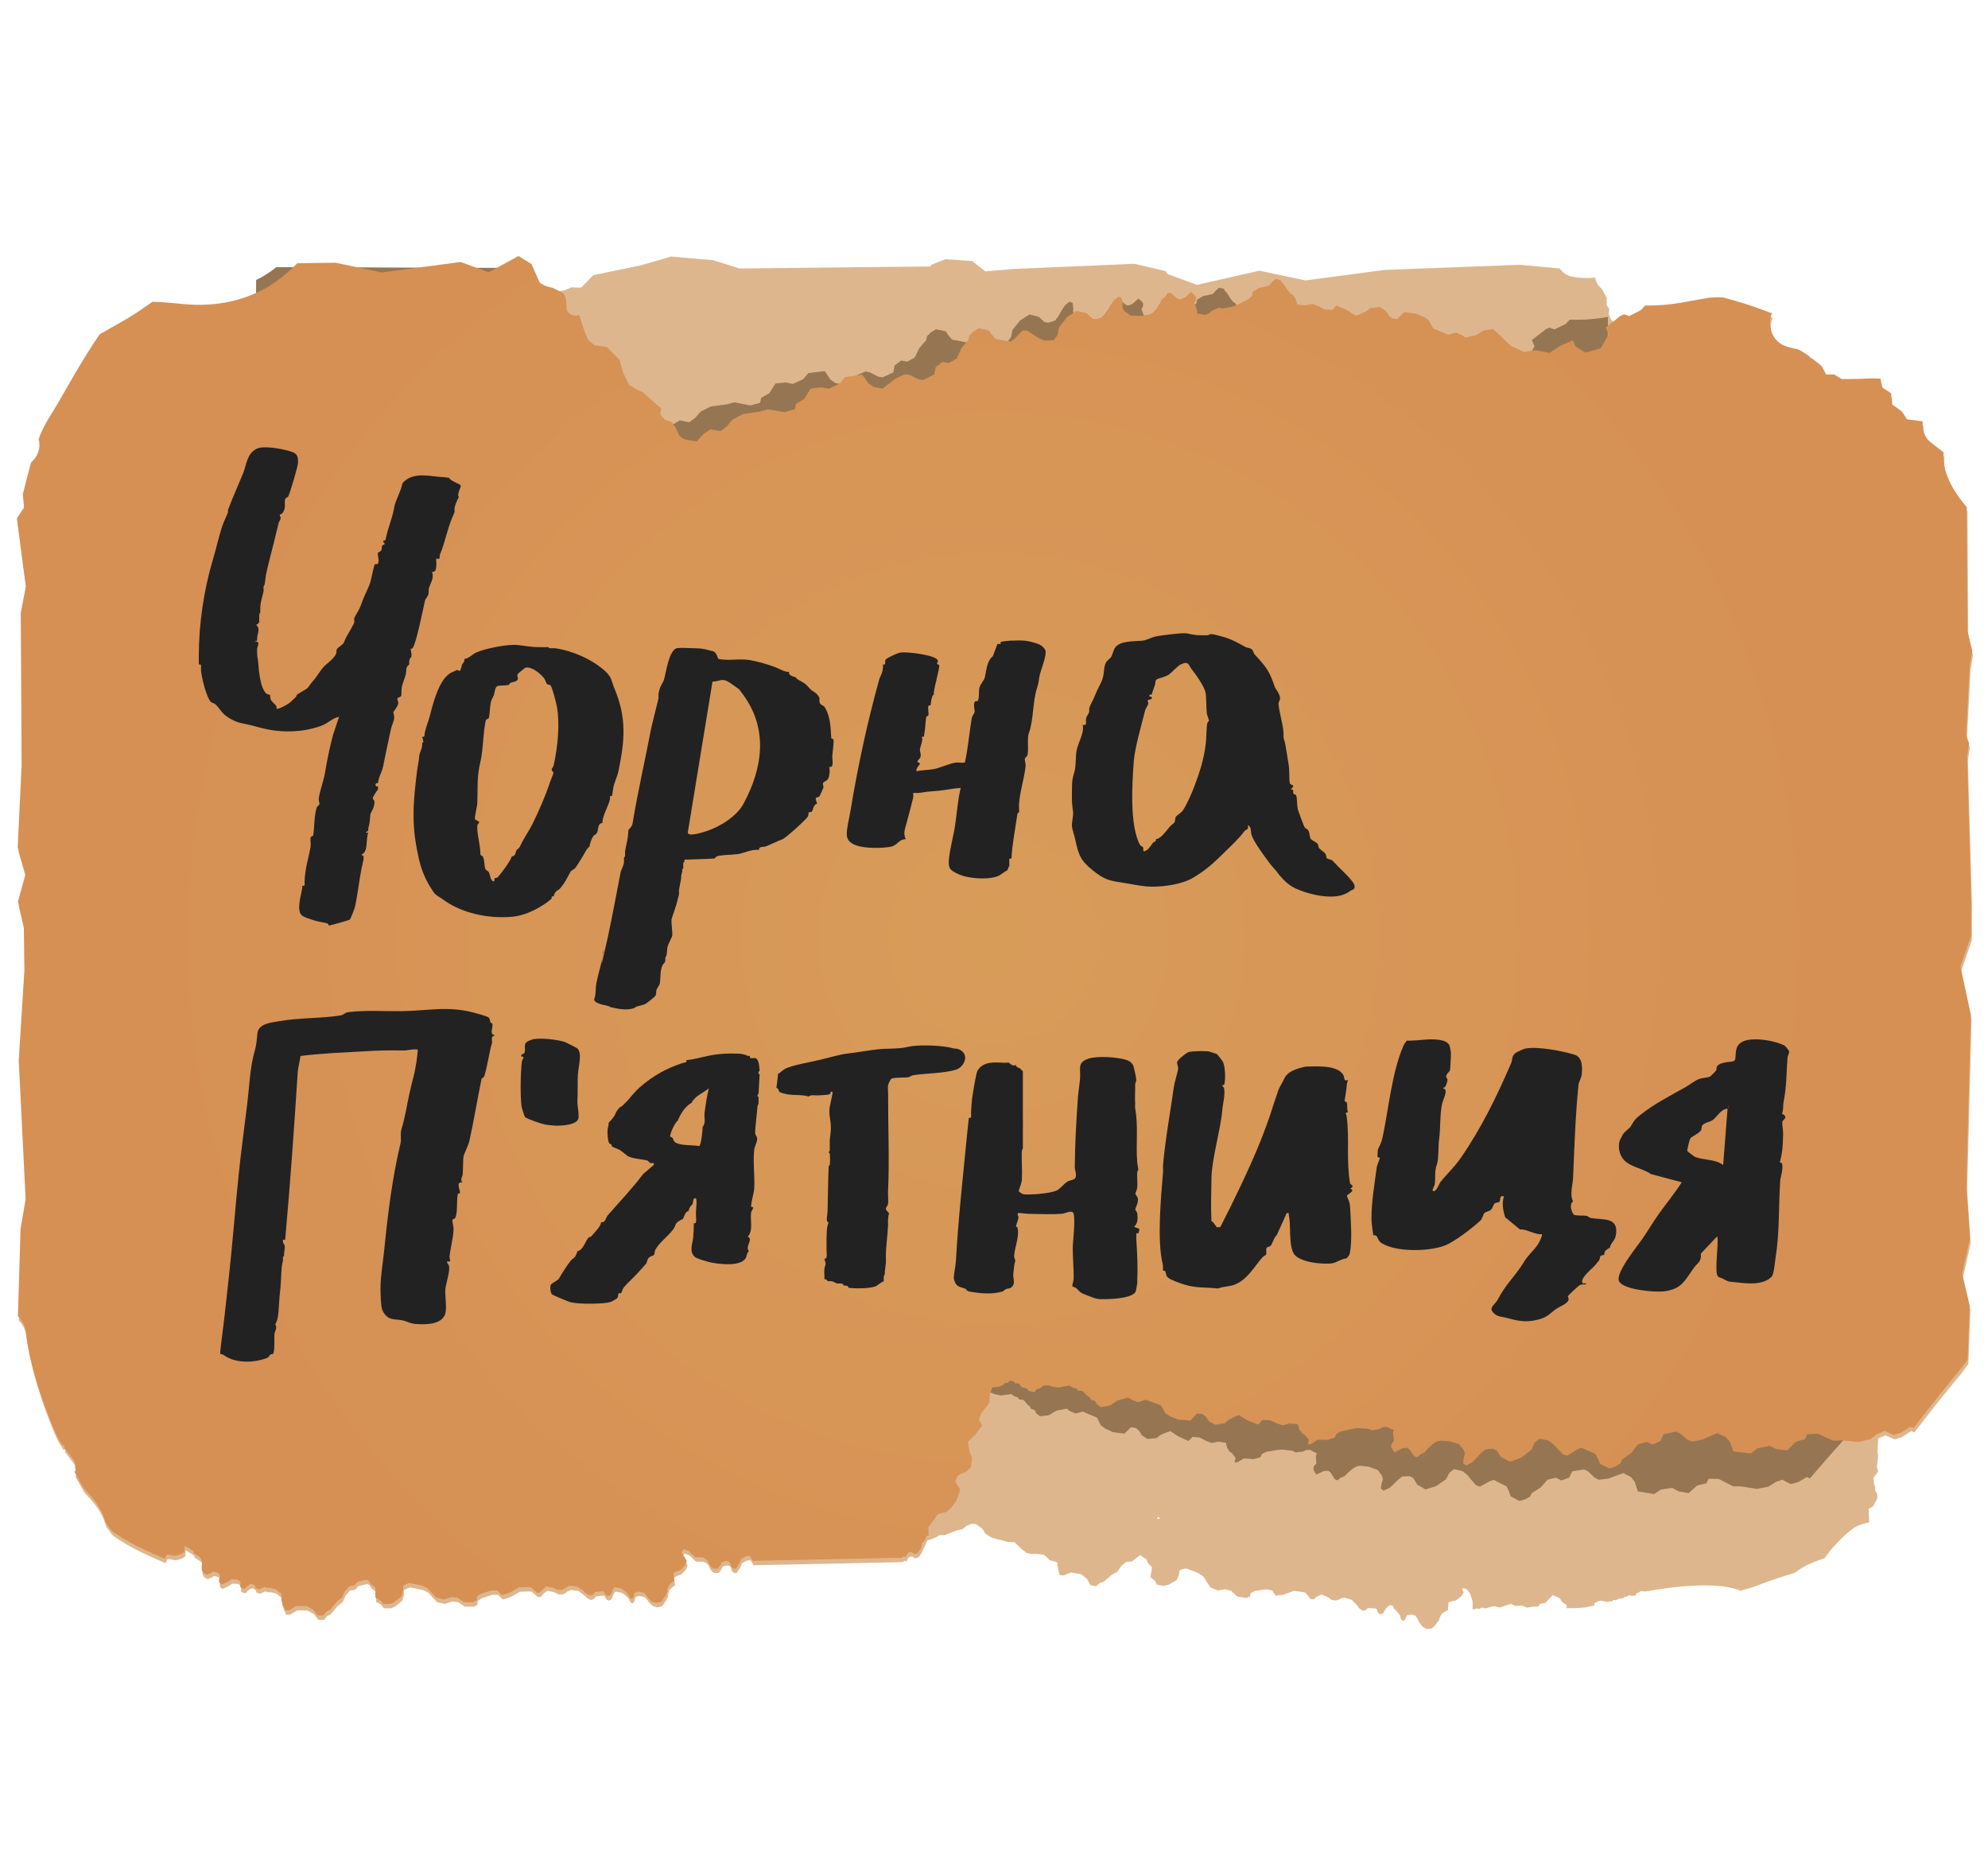 <svg width="80" height="75" viewBox="0 0 80 75" fill="none" xmlns="http://www.w3.org/2000/svg">
<g clip-path="url(#clip0_13426_352)">
<path d="M46.547 61.109L46.623 61.039L46.676 61.119L46.547 61.109ZM79.268 30.08L79.152 29.758L79.298 26.956L79.395 26.355L79.204 25.568L79.175 20.588C78.803 20.141 78.469 19.657 78.314 19.098C78.245 18.849 78.225 18.608 78.247 18.38C78.059 18.238 77.874 18.094 77.691 17.948C77.48 17.779 77.379 17.44 77.404 17.138C77.244 17.104 76.774 17.053 76.774 17.053L76.559 16.728L76.163 16.444L76.135 16.007L75.781 15.77L75.701 15.414C75.701 15.414 75.355 15.392 75.055 15.414C74.806 15.431 74.147 15.43 74.147 15.43L73.837 15.244L73.519 15.251C73.519 15.251 73.372 14.926 73.285 14.86C73.183 14.784 73.084 14.706 72.984 14.627C72.97 14.615 72.942 14.598 72.914 14.58C72.923 14.599 72.856 14.563 72.838 14.513L72.838 14.512C72.786 14.474 72.733 14.437 72.68 14.402C72.625 14.366 72.569 14.332 72.511 14.3C72.491 14.289 72.472 14.279 72.451 14.269C72.411 14.248 72.391 14.239 72.391 14.238C72.355 14.229 72.318 14.222 72.298 14.217C72.242 14.202 72.012 14.162 72.257 14.195C71.894 14.146 71.591 14.031 71.397 13.697C71.253 13.45 71.202 13.063 71.339 12.789C71.267 12.761 71.196 12.732 71.124 12.705C70.546 12.485 69.955 12.296 69.354 12.143C69.292 12.141 69.229 12.138 69.166 12.139C69.056 12.14 68.947 12.149 68.837 12.157C68.819 12.159 68.806 12.159 68.796 12.16C68.789 12.161 68.782 12.162 68.774 12.163C68.596 12.191 68.419 12.223 68.242 12.257C67.832 12.335 67.42 12.409 67.004 12.445C66.63 12.478 66.229 12.473 66.229 12.473L66.06 12.66L65.596 12.895L65.379 12.825L65.231 12.893L65.063 13.031L64.852 12.894L64.741 12.649L64.757 12.435L64.654 12.272L64.655 11.991C64.655 11.991 64.479 11.64 64.459 11.624C64.314 11.505 64.226 11.345 64.188 11.17C63.888 11.208 63.575 11.191 63.276 11.136C63.058 11.096 62.886 10.971 62.765 10.803L61.158 10.655L55.716 10.862L52.533 11.284L50.679 10.893L48.169 11.462L46.998 11.035L46.897 10.908L45.645 10.615L40.77 10.824L39.651 10.92L39.117 10.503L38.044 10.43L37.43 10.675C37.441 10.691 37.452 10.706 37.462 10.722L29.765 10.805L28.7 10.471L27.011 10.323L25.791 10.676L23.878 11.072L23.388 11.573L22.981 11.564L22.71 11.687L22.268 11.755L21.984 11.682L21.758 11.562L21.421 10.805L20.898 10.479L19.693 11.136L18.573 10.719L15.39 11.141L13.536 10.75L11.996 10.769C11.567 11.202 11.098 11.591 10.547 11.867C9.583 12.351 8.563 12.506 7.494 12.42C7.052 12.385 6.611 12.327 6.168 12.32C5.837 12.55 5.51 12.786 5.161 12.99C4.789 13.207 4.414 13.418 4.04 13.632C3.686 14.147 3.361 14.682 3.044 15.219C2.756 15.707 2.485 16.204 2.191 16.687C2.083 16.864 1.969 17.037 1.871 17.22C1.821 17.312 1.775 17.406 1.73 17.5C1.709 17.543 1.69 17.587 1.67 17.63C1.642 17.702 1.614 17.776 1.586 17.85C1.688 18.223 1.54 18.562 1.283 18.785C1.281 18.794 1.278 18.802 1.276 18.81C1.16 19.226 1.058 19.645 0.949 20.063L0.999 20.605L0.711 21.032L1.072 23.78L0.868 24.837L0.902 30.973L0.744 34.277L1.056 35.364L0.754 36.45L0.991 37.48L1.013 39.225L0.786 42.857L1.063 48.435L0.858 49.636L0.754 53.139C0.945 53.32 1.057 53.582 1.085 53.873C1.089 53.919 1.094 53.965 1.099 54.011C1.115 54.113 1.131 54.215 1.149 54.317C1.192 54.556 1.244 54.794 1.303 55.03C1.432 55.553 1.591 56.069 1.77 56.577C1.859 56.828 1.953 57.078 2.051 57.326C2.078 57.395 2.106 57.463 2.134 57.531C2.143 57.553 2.162 57.586 2.168 57.611C2.211 57.711 2.254 57.811 2.298 57.911C2.354 58.038 2.55 58.339 2.55 58.339L2.603 58.327L2.628 58.362L2.615 58.431L2.996 58.925L3.069 59.14L3.048 59.225L3.072 59.236L3.06 59.273L3.08 59.34L3.064 59.383L3.037 59.385C3.037 59.385 3.034 59.414 3.037 59.42C3.156 59.642 3.28 59.861 3.407 60.079C3.664 60.333 3.896 60.611 4.07 60.92C4.164 61.086 4.229 61.254 4.269 61.423C4.308 61.477 4.345 61.533 4.384 61.587C4.425 61.643 4.467 61.7 4.509 61.756C4.543 61.785 4.578 61.814 4.613 61.842L4.525 61.773C4.573 61.83 4.666 61.876 4.729 61.918C4.855 62.004 4.985 62.085 5.118 62.163C5.612 62.45 6.137 62.676 6.661 62.903L6.737 62.747L6.834 62.741L7.051 62.788L7.19 62.758L7.34 62.71L7.459 62.617L7.467 62.434L7.467 62.381L7.804 62.59L7.83 62.676L8.052 62.82L8.113 62.885L8.173 63.042L8.148 63.214L8.152 63.352L8.205 63.455L8.35 63.548L8.494 63.496L8.622 63.417L8.75 63.456L8.829 63.491L8.888 63.597L8.849 63.725L8.842 63.815L8.885 63.893L8.957 63.94L9.174 63.841L9.284 63.776L9.351 63.725L9.588 63.741L9.708 63.819L9.705 63.902L9.694 64.04L9.796 64.105L9.909 64.102L9.963 64.018L10.085 63.934L10.174 63.915L10.287 63.978L10.326 64.09L10.469 64.131L10.659 64.048L10.68 64.035L10.76 64.072L10.925 64.076L11.128 64.134L11.356 64.312L11.355 64.588L11.511 64.976L11.668 64.976L11.955 64.806L12.371 64.807L12.628 64.951L12.813 65.181L13.043 65.182L13.157 65.039L13.315 64.954L13.574 64.64L13.789 64.469L13.905 64.212L14.078 64.012L14.293 63.97L14.423 63.828L14.773 63.743L14.866 63.786L14.952 63.929L15.137 64.059L15.136 64.46L15.335 64.575L15.449 64.719L15.736 64.72L15.908 64.642L16.195 64.407L16.253 64.178L16.254 63.991L16.384 63.92L16.512 63.878L16.999 63.98L17.227 64.081L17.584 64.469L17.899 64.542L18.027 64.499L18.185 64.443L18.443 64.473L18.7 64.652L19.073 64.654L19.216 64.576L19.216 64.433L19.374 64.319L19.804 64.177L20.048 64.178L20.233 64.365L20.52 64.28L20.922 64.052L21.301 64.04L21.387 64.047L21.551 64.184L21.637 64.27L21.766 64.257L21.83 64.171L21.931 64.085L22.032 64.014L22.303 64.072L22.475 64.159L22.647 64.159L22.761 64.103L22.84 64.038L22.977 63.982L23.284 64.026L23.542 64.22L23.613 64.299L23.777 64.386L23.906 64.336L23.978 64.243L24.121 64.222L24.314 64.209L24.414 64.367L24.486 64.41L24.6 64.367L24.636 64.296C24.636 64.296 24.672 64.167 24.723 64.096L24.764 64.045L25.008 64.09L25.102 64.147L25.295 64.313L25.345 64.427L25.387 64.499L25.473 64.514L25.524 64.45L25.567 64.278L25.71 64.222L25.939 64.265L26.011 64.337L26.11 64.473L26.268 64.624L26.439 64.682L26.633 64.64L26.719 64.533L26.784 64.422L26.809 64.427L26.828 64.344L26.884 64.24L26.885 64.154L26.943 63.975L27.094 63.84L27.166 63.79L27.131 63.489L27.21 63.432L27.418 63.355L27.518 63.255L27.619 63.134L27.67 62.99L27.577 62.832L27.456 62.639L27.55 62.51L27.743 62.59L27.921 62.76L28.014 62.841L28.279 62.842L28.365 62.864L28.5 62.965L28.571 63.123L28.649 63.237L28.75 63.295L28.922 63.296L29.015 63.175L29.08 63.039L29.209 63.004L29.295 62.99L29.402 63.047L29.437 63.176L29.48 63.255L29.559 63.299L29.645 63.299L29.774 63.099L29.832 62.984L29.861 62.906L30.069 62.792L30.212 62.792L30.255 62.864L30.319 62.986L36.323 62.861L36.416 62.797L36.479 62.846L36.536 62.71L36.601 62.645L36.73 62.639L36.823 62.711L36.966 62.668L37.081 62.497L37.322 61.983L37.392 61.966L37.664 61.862L37.814 61.775L38.015 61.776L38.138 61.724L38.348 61.646L38.523 61.577L38.734 61.534L38.892 61.403L39.093 61.325L39.26 61.326L39.539 61.519L39.644 61.712L39.914 61.88L40.159 61.942L40.57 62.053L40.815 62.054L41.024 62.252L41.12 62.34L41.321 62.498L41.479 62.525L41.706 62.526L42.004 62.562L42.152 62.694L42.239 62.782L42.51 62.852L42.553 62.908L42.544 62.965L42.634 63.373L42.789 63.4L43.1 63.278L43.51 63.349L43.739 63.533L43.884 63.791L44.11 63.829L44.247 63.707L44.416 63.649L44.724 63.382L44.965 63.249L45.121 63.015L45.324 62.846L45.544 62.84L45.879 62.578L46.139 62.754L46.2 62.909L46.361 63.068L46.34 63.195L46.294 63.462L46.472 63.61L46.56 63.77L46.843 63.818L47.025 63.77L47.348 63.585L47.443 63.369L47.474 63.186L47.613 63.137L47.748 63.117L48.211 63.297L48.42 63.435L48.707 63.876L49.005 64L49.139 63.979L49.305 63.95L49.553 64.021L49.777 64.241L49.904 64.263L50.145 64.304L50.299 64.251L50.323 64.11L50.498 64.023L50.945 63.955L51.185 63.996L51.337 64.211L51.633 64.175L51.851 64.095L52.068 64.017L52.444 64.067L52.528 64.088L52.667 64.25L52.737 64.35L52.867 64.357L52.945 64.283L53.058 64.216L53.168 64.162L53.427 64.264L53.582 64.378L53.751 64.407L53.874 64.37L53.962 64.32L54.106 64.287L54.402 64.381L54.624 64.615L54.681 64.704L54.828 64.817L54.964 64.79L55.05 64.709L55.195 64.713L55.388 64.731L55.46 64.903L55.523 64.958L55.643 64.935L55.691 64.87C55.691 64.87 55.748 64.749 55.809 64.687L55.904 64.602L55.977 64.6L56.059 64.628L56.08 64.719L56.175 64.801L56.338 64.996L56.368 65.117L56.398 65.195L56.48 65.224L56.541 65.169L56.612 65.007L56.8 64.966L56.946 65.006L57.04 65.138L57.115 65.289L57.246 65.463L57.405 65.549L57.603 65.539L57.706 65.448L57.797 65.34L57.918 65.186L57.932 65.102L58.019 64.935L58.19 64.827L58.269 64.789L58.285 64.487L58.372 64.444L58.59 64.401L58.706 64.319L58.825 64.216L58.898 64.084L58.835 63.918L58.944 63.919L59.037 63.961L59.165 64.134L59.26 64.445L59.259 64.769C59.319 64.753 59.441 64.724 59.441 64.724L59.54 64.739L59.64 64.684L59.755 64.725L60.11 64.634L60.354 64.687L60.791 64.541L60.983 64.623L61.241 64.606L61.456 64.691C61.456 64.691 61.735 64.638 61.885 64.65L61.981 64.54L62.196 64.497L62.483 64.184L62.769 64.314L62.854 64.457L63.04 64.587L63.039 64.714C63.24 64.716 63.44 64.711 63.639 64.696C63.662 64.694 63.685 64.692 63.707 64.689C63.69 64.69 63.702 64.688 63.793 64.681L63.794 64.681C63.908 64.66 64.021 64.64 64.133 64.613C64.141 64.612 64.149 64.609 64.157 64.607L64.157 64.52L64.286 64.448L64.415 64.406L64.702 64.466L64.784 64.43L64.829 64.443L64.88 64.427L64.938 64.379L65.006 64.396L65.171 64.326L65.31 64.321L65.386 64.252L65.464 64.249L65.564 64.189L65.667 64.221L65.808 64.205L65.874 64.1L65.943 64.087L66.016 64.028L66.233 64.041C66.233 64.041 68.9 63.51 70.04 64.013C70.234 63.959 70.423 63.901 70.612 63.841L70.626 63.836C71.149 63.629 71.684 63.453 72.222 63.293C72.352 63.192 72.489 63.102 72.635 63.024C72.888 62.889 73.155 62.79 73.426 62.703C73.734 62.255 74.111 61.869 74.536 61.528C74.752 61.354 75.219 61.259 75.219 61.259L75.194 60.722L75.386 60.603L75.543 60.307L75.54 60.107L75.455 59.977L75.463 59.852L75.415 59.729L75.391 59.463L75.517 59.301L75.58 59.205L75.529 59.042L75.579 58.591L75.553 58.421L75.58 57.885L75.872 57.757L76.244 57.923L76.547 57.824L76.911 57.587L77.036 57.643C77.036 57.643 77.972 56.423 78.369 55.946C78.538 55.743 78.707 55.54 78.873 55.334C78.916 55.28 78.959 55.225 79.002 55.171C79.006 55.166 79.01 55.16 79.014 55.154C79.081 55.066 79.146 54.979 79.211 54.891L79.294 52.712L78.989 51.424L79.304 50.024L79.161 47.907L79.339 41.014L78.923 39.068L79.351 37.839L79.356 36.495L79.192 30.616L79.268 30.08Z" fill="#DEB68E"/>
<g clip-path="url(#clip1_13426_352)">
<g filter="url(#filter0_f_13426_352)">
<path d="M20.407 10.327L20.626 10.47L20.627 10.471L20.927 11.182L20.932 11.196L21.144 11.314L21.314 11.369L21.413 11.387L21.815 11.599L21.896 11.747L21.922 11.863L21.937 12.239L21.969 12.322L22.076 12.413L22.217 12.469L22.419 12.466L22.608 13.086L22.731 13.402L22.979 13.617L23.444 13.688L23.924 14.199L24.053 14.703L24.273 15.162L24.569 15.345L24.797 15.452L25.218 15.848L25.482 16.087L25.439 16.307L25.606 16.506L25.895 16.626L26.035 16.862L26.119 17.065C26.119 17.065 26.176 17.201 26.348 17.276L26.808 17.368L27.095 17.072L27.354 16.916L27.735 16.991L27.978 16.811L28.194 16.563L28.609 16.353L29.248 16.273L29.556 16.188L29.935 16.264L30.196 16.315L30.591 16.207L30.631 16.007L30.958 15.822L31.202 15.435L31.605 15.389L31.906 15.449L32.316 15.261L32.532 15.012L33.191 14.935L33.416 15.271L33.616 15.414L33.956 15.482L34.223 15.285L34.467 15.105L34.831 14.948L35.011 14.985L35.33 15.152L35.51 15.188L35.947 14.984L36.002 14.704L36.269 14.507L36.509 14.554L36.812 14.386L36.992 14.007L37.273 13.688L37.304 13.528L37.472 13.364L37.672 13.248L38.06 13.335L38.164 13.491L38.316 13.667L38.676 13.737L38.886 13.779L39.03 13.683L39.354 13.363L39.518 13.375L39.84 13.584L39.957 13.67L40.197 13.769L40.543 13.755L40.685 13.565L40.713 13.425L40.742 13.275L41.057 12.89L41.427 12.653L41.803 12.748L42.031 12.96L42.181 12.988L42.459 12.899L42.584 12.736L42.728 12.484L42.835 12.308L43.035 12.139L43.161 12.185L43.189 12.358L43.187 12.575L43.265 12.705L43.492 12.875L43.872 12.898L44.193 12.847L44.329 12.791L44.459 12.662L44.621 12.423L44.704 12.264L44.838 12.165L44.928 12.027L45.05 12.041L45.288 12.255L45.394 12.296L45.574 12.228L45.813 12.015L45.912 12.097L45.987 12.186L46.007 12.293L45.936 12.445L45.998 12.603L46.042 12.747L46.025 12.837L46.224 12.877L46.345 12.9L46.489 12.846L46.579 12.76L46.864 12.639L47.013 12.669L47.411 12.602L47.591 12.534L48.005 12.336L48.144 12.208L48.174 12.058L48.422 11.909L48.615 11.875L48.801 11.829L48.947 11.671L49.058 11.579L49.228 11.612L49.387 11.81L49.497 11.985L49.622 12.147L49.713 12.207L49.809 12.35L49.87 12.57L50.174 12.611L50.443 12.56L50.665 12.645L50.919 12.778L51.206 12.804L51.373 12.64L51.773 12.823L52.103 13.045L52.283 12.976L52.487 12.892L52.658 12.76L53.017 12.727L53.24 12.866L53.358 13.055L53.472 13.161L53.682 13.202L53.952 12.943L54.407 13.004L54.722 13.149L54.893 13.275L55.05 13.588L55.624 13.836L55.91 13.758L56.14 13.856L56.275 13.955L56.688 13.87L56.992 13.693L57.344 13.651L58.003 14.308L58.504 14.546L58.923 14.49L59.483 14.602L59.864 14.358L60.378 14.142L60.485 14.387L60.855 14.62L61.44 14.465L61.752 13.938L61.645 13.682L62.046 13.373L62.209 13.246L62.35 13.184L62.555 13.254L63.001 13.039L63.164 12.864C63.17 12.864 63.548 12.876 63.901 12.852C64.297 12.825 64.69 12.762 65.081 12.696C65.249 12.668 65.418 12.64 65.588 12.617C65.595 12.616 65.602 12.614 65.608 12.613C65.618 12.613 65.631 12.613 65.648 12.611C65.753 12.606 65.857 12.599 65.961 12.6C66.021 12.6 66.081 12.605 66.14 12.608C66.707 12.763 67.265 12.955 67.811 13.174C67.879 13.201 67.946 13.229 68.013 13.258C67.879 13.515 67.92 13.883 68.052 14.121C68.23 14.442 68.517 14.556 68.86 14.609C68.628 14.574 68.844 14.615 68.898 14.631C68.917 14.637 68.952 14.643 68.986 14.652C68.987 14.653 69.005 14.663 69.043 14.683C69.062 14.693 69.081 14.703 69.099 14.713C69.153 14.745 69.206 14.779 69.258 14.814C69.308 14.848 69.358 14.884 69.406 14.921C69.421 14.968 69.485 15.005 69.477 14.987C69.503 15.005 69.529 15.021 69.543 15.032C69.636 15.109 69.729 15.185 69.824 15.259C69.906 15.324 70.04 15.635 70.04 15.635L70.342 15.634L70.634 15.816C70.651 15.816 71.263 15.829 71.496 15.817C71.781 15.802 72.11 15.829 72.11 15.829L72.179 16.168L72.512 16.4L72.529 16.816L72.901 17.093L73.099 17.405C73.099 17.405 73.545 17.463 73.697 17.498C73.667 17.784 73.757 18.108 73.955 18.272C74.126 18.414 74.299 18.554 74.474 18.692C74.45 18.909 74.465 19.138 74.526 19.376C74.663 19.909 74.971 20.375 75.317 20.806L75.253 25.537L75.422 26.289L75.318 26.857L75.128 29.516L75.233 29.825L75.15 30.333L75.201 35.918L75.172 37.195L74.742 38.355L75.102 40.211L74.809 46.754L74.906 48.767L74.582 50.092L74.848 51.321L74.73 53.389C74.667 53.472 74.602 53.553 74.538 53.635C74.533 53.641 74.53 53.647 74.527 53.651C74.484 53.703 74.442 53.754 74.4 53.804C74.239 53.997 74.075 54.187 73.911 54.376C73.525 54.822 72.614 55.964 72.614 55.964L72.496 55.908L72.146 56.127L71.856 56.215L71.505 56.051L71.226 56.166L71.225 56.167L70.956 56.356L70.503 56.459L69.863 56.382L69.544 56.39L69.194 56.225L68.954 56.112L68.544 56.123L68.457 56.307L68.095 56.406L67.765 56.724L67.363 56.67L67.085 56.541L66.641 56.624L66.372 56.813L65.713 56.729L65.577 56.349L65.417 56.161L65.103 56.015L64.796 56.139L64.516 56.256L64.126 56.32L63.96 56.242L63.69 56.003L63.523 55.925L63.051 56.018L62.93 56.276L62.624 56.402L62.402 56.298L62.067 56.388L61.801 56.714L61.452 56.955L61.383 57.102L61.18 57.221L60.958 57.286L60.603 57.107L60.54 56.931L60.434 56.724L60.102 56.568L59.908 56.477L59.745 56.536L59.355 56.768L59.197 56.717L58.936 56.437L58.842 56.324L58.633 56.17L58.294 56.101L58.11 56.252L58.05 56.38L57.985 56.519L57.587 56.815L57.17 56.958L56.828 56.775L56.658 56.515L56.519 56.449L56.229 56.47L56.068 56.597L55.867 56.807L55.721 56.951L55.486 57.067L55.375 56.991L55.389 56.819L55.443 56.607L55.399 56.462L55.22 56.243L54.857 56.129L54.533 56.101L54.388 56.123L54.23 56.217L54.016 56.409L53.896 56.544L53.743 56.607L53.622 56.72L53.507 56.677L53.327 56.412L53.235 56.346L53.044 56.369L52.76 56.517L52.684 56.415L52.632 56.31L52.638 56.201L52.745 56.071L52.722 55.903L52.714 55.752L52.753 55.669L52.568 55.583L52.458 55.531L52.303 55.549L52.196 55.61L51.892 55.658L51.753 55.594L51.351 55.562L51.16 55.585L50.711 55.678L50.544 55.768L50.479 55.906L50.203 55.991L50.007 55.978L49.816 55.977L49.636 56.096L49.506 56.158L49.453 56.134C49.465 56.079 49.476 56.024 49.487 55.97L49.466 55.938L49.336 55.779L49.241 55.723L49.14 55.583L49.071 55.365L48.766 55.338L48.498 55.399L48.273 55.322L48.014 55.198L47.728 55.184L47.566 55.354L47.159 55.187L46.821 54.978L46.645 55.053L46.444 55.145L46.277 55.284L45.919 55.33L45.692 55.201L45.566 55.016L45.448 54.915L45.237 54.881L44.978 55.149L44.52 55.108L44.2 54.974L44.023 54.854L43.855 54.548L43.272 54.322L42.989 54.411L42.756 54.323L42.616 54.228L42.208 54.328L41.91 54.518L41.56 54.573L41.404 54.461L41.341 54.336L41.189 54.283L41.137 54.19L41.039 54.119L40.876 53.942L40.7 53.924L40.629 53.841L40.526 53.821L40.368 53.723L39.951 53.795L39.67 53.739L39.593 53.7L39.386 53.706L39.241 53.808L39.12 53.839L39.031 53.952L38.824 53.907L38.738 53.801L38.555 53.759L38.445 53.611L38.313 53.606L38.234 53.525L38.106 53.498L38.062 53.518L38.032 53.578L37.988 53.571L37.894 53.592L37.815 53.669L37.653 53.728L37.425 53.737L37.318 54.023L37.305 54.298L37.17 54.494L36.982 54.71L36.892 54.983L37.013 55.184L36.743 55.531L36.452 55.802L36.478 55.992L36.513 56.21L36.602 56.407L36.552 56.764L36.367 56.95L36.154 57.021L36.025 57.108L35.937 57.302L36.127 57.624L35.965 58.054L35.751 58.327L35.587 58.465L35.248 58.546L34.874 59.047L34.885 59.343L34.878 59.351L34.873 59.354L34.806 59.369L34.706 59.571L34.609 59.654L34.605 59.773L34.568 59.852L34.456 60.012L34.319 60.05L34.231 59.98L34.108 59.984L34.046 60.044L33.989 60.172L33.931 60.125L33.841 60.184L28.134 60.195L28.076 60.077L28.037 60.009L27.901 60.006L27.701 60.11L27.672 60.184L27.615 60.291L27.489 60.479L27.407 60.477L27.334 60.434L27.294 60.359L27.263 60.236L27.162 60.179L27.08 60.191L26.956 60.221L26.893 60.35L26.802 60.463L26.639 60.459L26.544 60.403L26.472 60.292L26.407 60.142L26.281 60.043L26.199 60.02L25.947 60.015L25.861 59.937L25.695 59.772L25.513 59.692L25.422 59.813L25.532 59.998L25.618 60.151L25.567 60.285L25.47 60.398L25.372 60.492L25.173 60.562L25.097 60.615L25.125 60.901L25.056 60.948L24.909 61.072L24.852 61.242L24.85 61.324L24.794 61.421L24.774 61.5L24.751 61.495L24.687 61.599L24.603 61.699L24.418 61.735L24.256 61.677L24.109 61.531L24.018 61.4L23.951 61.33L23.734 61.285L23.597 61.335L23.552 61.497L23.503 61.558L23.422 61.542L23.383 61.473L23.339 61.364L23.158 61.203L23.069 61.147L22.839 61.099L22.799 61.147C22.749 61.214 22.712 61.336 22.712 61.336L22.677 61.403L22.567 61.441L22.501 61.399L22.408 61.248L22.224 61.257L22.088 61.273L22.018 61.361L21.895 61.405L21.741 61.32L21.674 61.244L21.433 61.054L21.141 61.008L21.011 61.058L20.934 61.118L20.825 61.17L20.662 61.166L20.5 61.081L20.243 61.02L20.146 61.086L20.049 61.166L19.986 61.246L19.864 61.257L19.784 61.173L19.63 61.041L19.549 61.032L19.188 61.037L18.802 61.246L18.529 61.322L18.356 61.14L18.124 61.135L17.713 61.262L17.561 61.367L17.558 61.503L17.42 61.575L17.067 61.567L16.826 61.391L16.581 61.358L16.43 61.41L16.308 61.448L16.009 61.373L15.678 60.998L15.462 60.898L15.002 60.792L14.879 60.83L14.754 60.895L14.75 61.072L14.692 61.289L14.414 61.506L14.249 61.578L13.977 61.571L13.872 61.433L13.684 61.319L13.693 60.939L13.519 60.812L13.44 60.675L13.352 60.633L13.018 60.706L12.892 60.839L12.687 60.876L12.52 61.061L12.405 61.304L12.198 61.462L11.946 61.756L11.794 61.834L11.682 61.967L11.464 61.962L11.293 61.741L11.051 61.6L10.656 61.591L10.38 61.748L10.231 61.744L10.09 61.374L10.096 61.111L9.883 60.937L9.69 60.879L9.534 60.873L9.458 60.836L9.439 60.848L9.257 60.923L9.121 60.881L9.086 60.775L8.981 60.712L8.895 60.729L8.778 60.806L8.725 60.884L8.617 60.886L8.522 60.822L8.535 60.691L8.539 60.612L8.426 60.537L8.202 60.517L8.137 60.564L8.031 60.624L7.824 60.713L7.756 60.669L7.716 60.593L7.724 60.508L7.764 60.388L7.71 60.285L7.635 60.251L7.514 60.211L7.391 60.284L7.254 60.331L7.118 60.24L7.069 60.141L7.067 60.009L7.095 59.848L7.04 59.696L6.984 59.634L6.776 59.494L6.753 59.41L6.436 59.207L6.435 59.256L6.424 59.43L6.309 59.516L6.165 59.56L6.033 59.585L5.828 59.538L5.736 59.54L5.661 59.687C5.168 59.462 4.672 59.238 4.208 58.956C4.084 58.881 3.962 58.801 3.843 58.717C3.785 58.676 3.697 58.631 3.652 58.575L3.735 58.643C3.702 58.615 3.669 58.587 3.637 58.559C3.598 58.505 3.56 58.451 3.521 58.397C3.486 58.345 3.451 58.291 3.416 58.239C3.38 58.077 3.321 57.916 3.235 57.757C3.075 57.46 2.86 57.193 2.621 56.947C2.504 56.738 2.39 56.527 2.281 56.314C2.278 56.309 2.281 56.282 2.281 56.281L2.307 56.279L2.323 56.239L2.306 56.175L2.317 56.14L2.295 56.13L2.317 56.049L2.251 55.843L1.898 55.367L1.912 55.301L1.889 55.267L1.838 55.278C1.838 55.278 1.658 54.989 1.607 54.867C1.566 54.772 1.527 54.676 1.488 54.579C1.483 54.556 1.466 54.525 1.458 54.504C1.432 54.438 1.407 54.373 1.382 54.307C1.293 54.07 1.209 53.831 1.129 53.59C0.968 53.105 0.827 52.612 0.713 52.113C0.662 51.888 0.616 51.661 0.58 51.433C0.564 51.336 0.551 51.238 0.538 51.141C0.534 51.097 0.53 51.054 0.527 51.011C0.506 50.733 0.404 50.482 0.225 50.306L0.388 46.981L0.605 45.845L0.442 40.541L0.724 37.095L0.735 35.438L0.529 34.455L0.835 33.429L0.557 32.39L0.768 29.256L0.847 23.427L1.06 22.426L0.766 19.81L1.048 19.409L1.01 18.894C1.12 18.499 1.226 18.103 1.344 17.71C1.346 17.703 1.348 17.695 1.35 17.687C1.598 17.479 1.746 17.16 1.656 16.804C1.683 16.734 1.711 16.664 1.74 16.596C1.76 16.555 1.778 16.514 1.798 16.474C1.843 16.385 1.888 16.296 1.937 16.209C2.034 16.038 2.146 15.876 2.251 15.71C2.539 15.257 2.806 14.789 3.088 14.331C3.399 13.826 3.717 13.324 4.063 12.841C4.422 12.645 4.783 12.451 5.14 12.252C5.475 12.064 5.789 11.846 6.108 11.634C6.529 11.648 6.948 11.711 7.367 11.752C8.381 11.854 9.352 11.724 10.277 11.283C10.805 11.03 11.258 10.669 11.673 10.266L13.136 10.275L14.891 10.68L17.922 10.338L18.979 10.753L20.135 10.152L20.407 10.327Z" fill="#967652"/>
</g>
</g>
<g clip-path="url(#clip2_13426_352)">
<g filter="url(#filter1_f_13426_352)">
<path d="M22.517 12.166L22.52 12.17L22.793 12.887L22.797 12.901L23.006 13.027L23.172 13.088L23.272 13.111L23.665 13.337L23.742 13.487L23.762 13.604L23.765 13.98L23.794 14.064L23.897 14.158L24.036 14.219L24.237 14.225L24.404 14.851L24.516 15.171L24.756 15.395L25.218 15.482L25.68 16.011L25.79 16.518L25.994 16.985L26.283 17.179L26.507 17.295L26.913 17.704L27.168 17.953L27.117 18.171L27.278 18.376L27.561 18.506L27.693 18.747L27.77 18.954C27.774 18.963 27.827 19.094 27.99 19.173L28.447 19.28L28.744 18.994L29.009 18.848L29.386 18.938L29.636 18.765L29.86 18.525L30.283 18.332L30.925 18.274L31.235 18.2L31.612 18.29L31.869 18.35L32.268 18.256L32.315 18.057L32.649 17.885L32.906 17.506L33.311 17.476L33.609 17.547L34.026 17.372L34.251 17.132L34.912 17.079L35.125 17.422L35.319 17.573L35.657 17.652L35.931 17.466L36.181 17.295L36.55 17.151L36.728 17.193L37.042 17.372L37.221 17.414L37.663 17.226L37.728 16.948L38.003 16.761L38.241 16.817L38.55 16.659L38.743 16.286L39.036 15.979L39.072 15.82L39.246 15.662L39.45 15.553L39.834 15.654L39.933 15.813L40.079 15.994L40.257 16.037L40.436 16.079L40.644 16.128L40.791 16.037L41.125 15.728L41.289 15.746L41.603 15.967L41.718 16.056L41.955 16.164L42.3 16.163L42.449 15.977L42.481 15.839L42.517 15.69L42.845 15.318L43.223 15.092L43.595 15.201L43.815 15.421L43.965 15.456L44.245 15.376L44.376 15.218L44.528 14.972L44.642 14.799L44.848 14.638L44.972 14.689L44.995 14.861L44.985 15.079L45.058 15.211L45.278 15.389L45.657 15.425L45.98 15.387L46.118 15.336L46.253 15.21L46.422 14.979L46.511 14.821L46.649 14.729L46.743 14.593L46.865 14.612L47.096 14.833L47.199 14.88L47.381 14.818L47.629 14.614L47.724 14.699L47.797 14.789L47.813 14.898L47.735 15.047L47.792 15.208L47.831 15.353L47.81 15.442L48.008 15.489L48.127 15.517L48.275 15.468L48.368 15.385L48.655 15.275L48.804 15.31L49.204 15.258L49.386 15.196L49.806 15.012L49.951 14.89L49.986 14.74L50.238 14.601L50.433 14.574L50.62 14.535L50.771 14.381L50.887 14.293L51.056 14.334L51.206 14.536L51.311 14.716L51.428 14.882L51.518 14.946L51.609 15.092L51.661 15.314L51.963 15.364L52.235 15.325L52.453 15.418L52.702 15.559L52.988 15.596L53.161 15.438L53.554 15.635L53.876 15.868L54.058 15.806L54.265 15.73L54.441 15.603L54.801 15.583L55.019 15.729L55.129 15.923L55.24 16.033L55.448 16.082L55.726 15.833L56.18 15.909L56.489 16.066L56.656 16.199L56.801 16.517L57.366 16.786L57.653 16.718L57.88 16.824L58.013 16.928L58.427 16.858L58.739 16.691L59.091 16.662L59.726 17.342L60.217 17.598L60.639 17.558L61.194 17.689L61.582 17.459L62.104 17.261L62.203 17.511L62.564 17.757L63.154 17.622L63.484 17.108L63.387 16.848L63.799 16.553L63.799 16.552L63.8 16.553L63.966 16.432L64.109 16.375L64.311 16.452L64.311 16.451L64.765 16.254L64.935 16.085C64.942 16.085 65.318 16.11 65.671 16.099C66.068 16.087 66.463 16.037 66.856 15.985C67.025 15.962 67.195 15.941 67.365 15.924C67.373 15.923 67.38 15.922 67.386 15.922C67.395 15.922 67.408 15.922 67.425 15.921C67.53 15.919 67.634 15.916 67.738 15.921C67.798 15.924 67.857 15.93 67.916 15.935C68.478 16.111 69.029 16.322 69.566 16.561C69.633 16.59 69.699 16.62 69.765 16.651C69.621 16.904 69.65 17.274 69.773 17.516C69.94 17.843 70.221 17.968 70.562 18.033C70.332 17.989 70.547 18.039 70.6 18.056C70.619 18.062 70.654 18.07 70.688 18.081C70.689 18.082 70.707 18.093 70.743 18.113C70.762 18.124 70.78 18.135 70.798 18.146C70.851 18.179 70.902 18.215 70.952 18.252C71.001 18.288 71.05 18.325 71.097 18.364L71.097 18.365C71.111 18.413 71.173 18.45 71.166 18.433C71.191 18.451 71.217 18.469 71.231 18.48C71.321 18.56 71.411 18.64 71.503 18.718C71.582 18.784 71.703 19.095 71.705 19.1L72.007 19.11L72.291 19.303C72.291 19.303 72.916 19.338 73.153 19.335C73.436 19.33 73.761 19.369 73.766 19.369L73.823 19.71L74.147 19.954L74.15 20.37L74.511 20.66L74.698 20.979C74.698 20.979 75.141 21.053 75.292 21.094C75.252 21.379 75.33 21.705 75.522 21.876C75.688 22.025 75.856 22.171 76.026 22.315C75.994 22.531 75.999 22.76 76.052 23C76.17 23.538 76.462 24.014 76.792 24.458L76.559 29.183L76.699 29.941L76.576 30.505L76.291 33.156L76.384 33.467L76.284 33.971L76.133 39.556L76.058 40.831L75.588 41.974L75.881 43.842L75.353 50.37L75.378 52.386L75.007 53.699L75.228 54.936L75.036 56.998C74.97 57.078 74.903 57.158 74.836 57.238C74.832 57.243 74.827 57.248 74.824 57.253C74.78 57.302 74.736 57.352 74.692 57.4C74.524 57.587 74.353 57.772 74.183 57.955C73.781 58.387 72.829 59.496 72.829 59.496L72.714 59.436L72.357 59.641L72.064 59.72L71.719 59.543L71.718 59.543L71.66 59.565L71.435 59.648L71.434 59.649L71.435 59.649L71.159 59.828L70.702 59.914L70.065 59.815L69.747 59.811L69.402 59.634L69.166 59.513L68.757 59.508L68.663 59.69L68.298 59.776L67.957 60.083L67.557 60.014L67.285 59.874L66.838 59.941L66.562 60.121L65.907 60.013L65.784 59.628L65.631 59.435L65.323 59.277L65.012 59.392L64.728 59.497L64.336 59.548L64.172 59.464L63.911 59.214L63.748 59.13L63.273 59.207L63.143 59.461L62.832 59.575L62.614 59.464L62.276 59.542L61.999 59.857L61.64 60.085L61.566 60.231L61.359 60.342L61.136 60.399L60.787 60.207L60.73 60.029L60.632 59.819L60.305 59.651L60.115 59.553L59.951 59.605L59.551 59.824L59.397 59.767L59.145 59.478L59.056 59.362L58.853 59.2L58.516 59.119L58.328 59.263L58.262 59.39L58.193 59.525L57.784 59.807L57.362 59.935L57.029 59.74L56.867 59.474L56.731 59.403L56.439 59.413L56.274 59.535L56.066 59.738L55.914 59.877L55.676 59.984L55.568 59.904L55.588 59.732L55.65 59.523L55.61 59.376L55.439 59.151L55.081 59.023L54.758 58.984L54.612 59.001L54.452 59.089L54.231 59.274L54.106 59.404L53.951 59.462L53.826 59.57L53.712 59.523L53.542 59.252L53.453 59.183L53.261 59.199L52.972 59.337L52.9 59.23L52.852 59.125L52.862 59.016L52.973 58.889L52.956 58.72L52.954 58.57L52.996 58.489L52.814 58.396L52.706 58.34L52.551 58.352L52.441 58.409L52.135 58.447L51.999 58.377L51.599 58.331L51.406 58.347L50.955 58.423L50.786 58.508L50.715 58.644L50.437 58.719L50.24 58.698L50.05 58.691L49.866 58.803L49.733 58.861L49.682 58.835C49.696 58.78 49.709 58.726 49.722 58.672L49.701 58.638L49.577 58.475L49.485 58.416L49.389 58.273L49.327 58.053L49.023 58.014L48.754 58.065L48.531 57.98L48.277 57.848L47.992 57.822L47.825 57.987L47.424 57.805L47.093 57.585L46.914 57.653L46.711 57.738L46.539 57.87L46.179 57.905L45.958 57.767L45.839 57.577L45.724 57.473L45.514 57.431L45.246 57.69L44.79 57.632L44.475 57.487L44.303 57.361L44.146 57.049L43.571 56.802L43.285 56.881L43.055 56.784L42.919 56.685L42.507 56.77L42.203 56.95L41.852 56.992L41.699 56.874L41.642 56.747L41.491 56.688L41.443 56.594L41.347 56.52L41.191 56.336L41.016 56.312L40.947 56.227L40.845 56.203L40.691 56.099L40.271 56.156L39.992 56.091L39.916 56.049L39.711 56.046L39.562 56.144L39.441 56.17L39.346 56.281L39.142 56.227L39.06 56.119L38.878 56.07L38.773 55.918L38.642 55.908L38.566 55.825L38.438 55.794L38.393 55.812L38.362 55.87L38.318 55.861L38.224 55.879L38.142 55.952L37.978 56.007L37.75 56.008L37.632 56.29L37.609 56.564L37.468 56.755L37.272 56.965L37.173 57.234L37.286 57.438L37.004 57.775L36.704 58.037L36.722 58.227L36.749 58.446L36.831 58.647L36.769 59.002L36.577 59.179L36.363 59.243L36.231 59.325L36.135 59.517L36.313 59.845L36.135 60.27L35.912 60.533L35.744 60.666L35.403 60.734L35.011 61.223L35.011 61.518L35.004 61.527L35 61.528L34.931 61.541L34.825 61.738L34.724 61.819L34.716 61.941L34.677 62.015L34.558 62.172L34.42 62.205L34.336 62.131L34.213 62.131L34.149 62.188L34.087 62.315L34.03 62.266L33.939 62.321L28.236 62.127L28.181 62.008L28.145 61.938L28.009 61.93L27.806 62.026L27.774 62.1L27.714 62.205L27.58 62.388L27.499 62.383L27.426 62.339L27.39 62.261L27.364 62.137L27.265 62.077L27.183 62.086L27.058 62.112L26.989 62.238L26.895 62.347L26.732 62.338L26.64 62.278L26.572 62.165L26.512 62.012L26.389 61.909L26.309 61.883L26.057 61.869L25.974 61.788L25.814 61.617L25.635 61.531L25.539 61.648L25.643 61.837L25.723 61.993L25.667 62.126L25.566 62.235L25.466 62.325L25.265 62.388L25.186 62.438L25.203 62.725L25.133 62.769L24.983 62.889L24.918 63.056L24.913 63.138L24.854 63.233L24.832 63.311L24.808 63.305L24.741 63.406L24.654 63.504L24.467 63.533L24.308 63.469L24.167 63.318L24.079 63.184L24.015 63.111L23.8 63.059L23.661 63.104L23.611 63.265L23.56 63.323L23.48 63.305L23.443 63.234L23.402 63.123L23.228 62.956L23.141 62.897L22.912 62.841L22.871 62.887C22.819 62.952 22.778 63.073 22.778 63.073L22.739 63.139L22.629 63.172L22.563 63.129L22.477 62.974L22.293 62.976L22.157 62.988L22.083 63.073L21.957 63.112L21.806 63.022L21.743 62.943L21.509 62.746L21.219 62.688L21.087 62.734L21.009 62.791L20.897 62.84L20.735 62.83L20.577 62.739L20.322 62.669L20.223 62.731L20.122 62.808L20.057 62.885L19.934 62.892L19.858 62.805L19.709 62.667L19.628 62.655L19.267 62.648L18.874 62.843L18.597 62.909L18.431 62.721L18.2 62.707L17.786 62.82L17.629 62.919L17.621 63.055L17.481 63.122L17.128 63.101L16.894 62.917L16.651 62.875L16.498 62.921L16.374 62.955L16.08 62.869L15.761 62.483L15.549 62.374L15.094 62.253L14.97 62.286L14.843 62.346L14.832 62.524L14.765 62.738L14.481 62.945L14.313 63.011L14.041 62.995L13.94 62.853L13.758 62.733L13.78 62.352L13.611 62.22L13.537 62.079L13.45 62.035L13.114 62.096L12.983 62.223L12.777 62.252L12.603 62.433L12.48 62.671L12.267 62.822L12.005 63.106L11.85 63.179L11.734 63.308L11.517 63.295L11.353 63.067L11.117 62.917L10.722 62.894L10.442 63.041L10.293 63.032L10.164 62.657L10.179 62.396L9.973 62.214L9.783 62.149L9.627 62.136L9.553 62.098L9.532 62.108L9.348 62.178L9.215 62.13L9.183 62.023L9.079 61.957L8.994 61.971L8.874 62.043L8.818 62.12L8.711 62.117L8.617 62.05L8.635 61.92L8.642 61.842L8.532 61.762L8.309 61.734L8.243 61.779L8.135 61.835L7.924 61.917L7.858 61.869L7.821 61.792L7.832 61.708L7.876 61.588L7.826 61.484L7.752 61.448L7.633 61.404L7.507 61.471L7.368 61.513L7.236 61.417L7.191 61.318L7.194 61.186L7.227 61.025L7.178 60.872L7.124 60.808L6.92 60.66L6.901 60.576L6.592 60.36L6.589 60.411L6.572 60.584L6.453 60.666L6.308 60.703L6.175 60.725L5.972 60.669L5.88 60.669L5.8 60.813C5.315 60.571 4.828 60.329 4.375 60.031C4.253 59.951 4.134 59.867 4.018 59.778C3.961 59.735 3.876 59.687 3.833 59.63L3.913 59.7C3.881 59.672 3.849 59.643 3.818 59.614C3.781 59.558 3.745 59.502 3.709 59.446C3.675 59.393 3.641 59.339 3.608 59.285C3.578 59.123 3.526 58.96 3.446 58.797C3.296 58.495 3.091 58.219 2.861 57.965C2.752 57.752 2.645 57.537 2.544 57.32C2.542 57.315 2.545 57.291 2.545 57.288L2.571 57.287L2.588 57.247L2.574 57.182L2.586 57.148L2.564 57.136L2.589 57.057L2.531 56.85L2.195 56.36L2.212 56.296L2.189 56.261L2.138 56.269C2.131 56.258 1.968 55.972 1.922 55.85C1.885 55.754 1.849 55.657 1.814 55.559C1.81 55.535 1.793 55.503 1.786 55.481C1.763 55.416 1.74 55.349 1.717 55.283C1.637 55.043 1.561 54.801 1.49 54.558C1.347 54.067 1.223 53.569 1.128 53.066C1.085 52.839 1.048 52.61 1.02 52.381C1.007 52.284 0.997 52.187 0.988 52.089C0.985 52.045 0.983 52.001 0.981 51.957C0.97 51.679 0.878 51.426 0.706 51.244L0.987 47.926L1.245 46.798L1.272 41.492L1.677 38.059L1.748 36.402L1.577 35.413L1.92 34.399L1.68 33.351L2.002 30.225L2.291 24.404L2.539 23.411L2.34 20.786L2.635 20.395L2.617 19.879C2.741 19.488 2.86 19.096 2.992 18.707C2.994 18.7 2.998 18.692 3 18.684C3.255 18.485 3.413 18.172 3.336 17.813C3.366 17.744 3.396 17.676 3.427 17.608C3.449 17.569 3.469 17.529 3.49 17.489C3.538 17.402 3.587 17.315 3.639 17.23C3.742 17.062 3.859 16.904 3.97 16.742C4.274 16.299 4.557 15.842 4.856 15.394C5.185 14.901 5.521 14.41 5.883 13.939C6.249 13.756 6.617 13.577 6.981 13.39C7.322 13.214 7.645 13.008 7.971 12.807C8.391 12.836 8.806 12.914 9.223 12.971C10.233 13.108 11.208 13.014 12.148 12.606C12.686 12.373 13.15 12.028 13.58 11.64L15.041 11.701L16.781 12.169L19.821 11.936L20.862 12.389L22.038 11.83L22.517 12.166Z" fill="#967652"/>
</g>
</g>
<path d="M21.389 10.627L21.725 11.386L21.951 11.506L22.131 11.559L22.236 11.578L22.663 11.793L22.751 11.946L22.78 12.067L22.804 12.464L22.84 12.55L22.954 12.643L23.103 12.7L23.315 12.694L23.526 13.342L23.664 13.671L23.929 13.893L24.418 13.959L24.935 14.486L25.08 15.014L25.322 15.492L25.636 15.68L25.878 15.788L26.33 16.195L26.612 16.442L26.57 16.674L26.751 16.881L27.056 17.001L27.209 17.247L27.301 17.459C27.301 17.459 27.364 17.6 27.547 17.677L28.032 17.764L28.329 17.446L28.598 17.276L28.999 17.348L29.252 17.154L29.474 16.888L29.907 16.66L30.578 16.562L30.9 16.467L31.301 16.539L31.576 16.588L31.99 16.466L32.028 16.254L32.368 16.054L32.617 15.64L33.04 15.585L33.357 15.642L33.787 15.436L34.008 15.17L34.7 15.076L34.944 15.424L35.157 15.571L35.517 15.636L35.794 15.423L36.046 15.229L36.426 15.056L36.616 15.09L36.956 15.261L37.146 15.295L37.6 15.071L37.653 14.775L37.931 14.563L38.184 14.608L38.5 14.425L38.681 14.021L38.97 13.681L39 13.512L39.174 13.337L39.381 13.21L39.791 13.294L39.904 13.456L40.068 13.638L40.258 13.672L40.448 13.705L40.669 13.745L40.819 13.641L41.153 13.297L41.325 13.306L41.669 13.52L41.795 13.608L42.049 13.708L42.413 13.686L42.558 13.482L42.584 13.335L42.612 13.177L42.937 12.766L43.321 12.508L43.718 12.601L43.962 12.819L44.12 12.847L44.41 12.746L44.54 12.573L44.686 12.305L44.796 12.117L45.002 11.936L45.136 11.982L45.169 12.162L45.172 12.392L45.256 12.527L45.498 12.701L45.898 12.717L46.235 12.658L46.377 12.597L46.511 12.457L46.676 12.202L46.761 12.033L46.9 11.927L46.991 11.78L47.12 11.792L47.375 12.012L47.487 12.053L47.675 11.978L47.923 11.75L48.028 11.834L48.11 11.925L48.133 12.038L48.061 12.199L48.13 12.364L48.179 12.515L48.162 12.611L48.373 12.647L48.5 12.67L48.652 12.61L48.745 12.518L49.041 12.385L49.199 12.414L49.616 12.336L49.804 12.26L50.236 12.043L50.38 11.905L50.408 11.747L50.665 11.586L50.868 11.546L51.063 11.494L51.213 11.324L51.33 11.225L51.509 11.257L51.679 11.462L51.8 11.644L51.933 11.812L52.03 11.873L52.135 12.022L52.203 12.253L52.523 12.288L52.806 12.23L53.041 12.316L53.311 12.451L53.613 12.471L53.785 12.296L54.209 12.48L54.562 12.707L54.75 12.632L54.962 12.539L55.141 12.396L55.519 12.355L55.754 12.495L55.883 12.692L56.005 12.802L56.227 12.841L56.505 12.563L56.986 12.617L57.32 12.764L57.503 12.895L57.674 13.219L58.283 13.47L58.582 13.381L58.826 13.48L58.971 13.582L59.403 13.485L59.72 13.291L60.088 13.24L60.796 13.919L61.327 14.158L61.768 14.093L62.359 14.198L62.755 13.934L63.291 13.696L63.409 13.951L63.803 14.19L64.415 14.015L64.732 13.455L64.615 13.188L65.03 12.853L65.031 12.853L65.199 12.716L65.348 12.647L65.564 12.717L66.028 12.483L66.197 12.296C66.197 12.296 66.197 12.295 66.197 12.294C66.197 12.294 66.598 12.301 66.972 12.268C67.388 12.232 67.8 12.157 68.21 12.079C68.387 12.046 68.564 12.014 68.743 11.986C68.751 11.985 68.758 11.983 68.764 11.982C68.774 11.981 68.788 11.982 68.805 11.98C68.915 11.972 69.025 11.963 69.134 11.962C69.198 11.961 69.26 11.964 69.323 11.966C69.923 12.118 70.514 12.308 71.092 12.528C71.164 12.555 71.235 12.584 71.307 12.612C71.17 12.886 71.221 13.273 71.365 13.52C71.559 13.854 71.863 13.969 72.225 14.018C71.98 13.985 72.21 14.024 72.266 14.039C72.287 14.045 72.323 14.051 72.359 14.06C72.359 14.061 72.379 14.072 72.419 14.092C72.439 14.102 72.459 14.112 72.479 14.122C72.536 14.154 72.592 14.188 72.647 14.224C72.701 14.26 72.754 14.297 72.806 14.335L72.807 14.335C72.824 14.385 72.89 14.421 72.882 14.403C72.91 14.421 72.938 14.438 72.953 14.449C73.052 14.528 73.151 14.607 73.253 14.683C73.34 14.749 73.488 15.073 73.488 15.073L73.805 15.067L74.116 15.252C74.135 15.252 74.778 15.254 75.023 15.236C75.322 15.215 75.666 15.237 75.669 15.237L75.748 15.592L76.103 15.83L76.131 16.267L76.528 16.551L76.743 16.876C76.756 16.877 77.214 16.928 77.372 16.961C77.347 17.263 77.448 17.601 77.659 17.77C77.842 17.917 78.028 18.06 78.215 18.202C78.194 18.431 78.213 18.672 78.282 18.921C78.438 19.479 78.771 19.963 79.144 20.41L79.172 25.39L79.364 26.178L79.266 26.778L79.119 29.58L79.236 29.903L79.16 30.439L79.325 36.318L79.32 37.662L78.891 38.89L79.308 40.836L79.129 47.729L79.273 49.846L78.958 51.247L79.262 52.535L79.179 54.714C79.114 54.802 79.049 54.889 78.983 54.977C78.978 54.983 78.974 54.988 78.971 54.993C78.927 55.048 78.883 55.103 78.84 55.157C78.675 55.363 78.507 55.566 78.338 55.769C77.944 56.243 77.017 57.448 77.004 57.465L76.879 57.41L76.878 57.41L76.514 57.646L76.211 57.744L75.84 57.579L75.839 57.579L75.547 57.708L75.267 57.91L74.793 58.028L74.118 57.961L73.781 57.975L73.41 57.81L73.156 57.695L72.724 57.713L72.636 57.91L72.257 58.022L71.917 58.363L71.492 58.314L71.199 58.183L70.732 58.28L70.452 58.484L69.758 58.409L69.606 58.012L69.435 57.818L69.102 57.669L68.781 57.807L68.49 57.935L68.079 58.011L67.904 57.932L67.615 57.685L67.438 57.606L66.944 57.714L66.82 57.988L66.501 58.127L66.266 58.022L65.915 58.123L65.642 58.471L65.278 58.731L65.209 58.888L64.998 59.017L64.765 59.09L64.388 58.91L64.318 58.726L64.202 58.51L63.85 58.352L63.645 58.259L63.474 58.325L63.068 58.577L62.902 58.527L62.621 58.237L62.52 58.121L62.297 57.962L61.939 57.896L61.749 58.059L61.688 58.195L61.622 58.342L61.208 58.663L60.773 58.821L60.411 58.635L60.225 58.364L60.079 58.298L59.772 58.326L59.606 58.462L59.4 58.688L59.248 58.843L59.003 58.969L58.885 58.892L58.897 58.71L58.949 58.486L58.899 58.335L58.707 58.108L58.322 57.995L57.981 57.972L57.828 57.998L57.665 58.1L57.443 58.307L57.32 58.452L57.159 58.52L57.035 58.641L56.913 58.599L56.718 58.324L56.62 58.256L56.42 58.284L56.124 58.445L56.043 58.338L55.985 58.23L55.99 58.116L56.099 57.976L56.072 57.8L56.06 57.641L56.099 57.553L55.904 57.466L55.786 57.414L55.624 57.434L55.512 57.501L55.193 57.559L55.046 57.493L54.622 57.469L54.422 57.496L53.951 57.603L53.778 57.702L53.712 57.848L53.423 57.943L53.216 57.933L53.015 57.936L52.829 58.064L52.692 58.133L52.637 58.108C52.648 58.05 52.659 57.993 52.67 57.935L52.646 57.901L52.506 57.737L52.406 57.68L52.296 57.535L52.219 57.307L51.897 57.284L51.618 57.354L51.379 57.276L51.104 57.152L50.802 57.142L50.635 57.324L50.204 57.157L49.844 56.944L49.659 57.027L49.451 57.127L49.278 57.276L48.902 57.332L48.66 57.202L48.524 57.01L48.398 56.906L48.175 56.874L47.907 57.162L47.425 57.127L47.086 56.993L46.898 56.87L46.715 56.551L46.096 56.325L45.801 56.425L45.553 56.336L45.404 56.239L44.977 56.353L44.668 56.559L44.301 56.623L44.133 56.508L44.065 56.379L43.904 56.326L43.847 56.229L43.743 56.157L43.568 55.973L43.382 55.958L43.305 55.872L43.197 55.852L43.028 55.753L42.591 55.836L42.295 55.785L42.212 55.745L41.996 55.754L41.845 55.865L41.718 55.9L41.626 56.021L41.407 55.976L41.316 55.868L41.121 55.827L41.002 55.673L40.864 55.671L40.78 55.587L40.644 55.562L40.598 55.584L40.569 55.647L40.521 55.64L40.424 55.665L40.342 55.746L40.172 55.812L39.933 55.826L39.825 56.13L39.816 56.419L39.679 56.629L39.486 56.86L39.397 57.148L39.528 57.357L39.251 57.728L38.95 58.019L38.98 58.219L39.022 58.447L39.119 58.653L39.074 59.031L38.883 59.228L38.661 59.308L38.528 59.402L38.438 59.608L38.644 59.943L38.482 60.399L38.263 60.69L38.093 60.839L37.739 60.931L37.355 61.467L37.372 61.777L37.364 61.787L37.36 61.789L37.29 61.806L37.188 62.02L37.087 62.11L37.086 62.238L37.049 62.319L36.934 62.49L36.791 62.534L36.699 62.461L36.569 62.468L36.505 62.533L36.447 62.668L36.384 62.619L36.291 62.683L30.287 62.809L30.223 62.686L30.18 62.615L30.037 62.614L29.829 62.729L29.8 62.807L29.743 62.922L29.613 63.121L29.527 63.121L29.448 63.078L29.405 62.999L29.371 62.87L29.262 62.812L29.177 62.826L29.049 62.861L28.983 62.997L28.889 63.119L28.717 63.118L28.618 63.06L28.539 62.945L28.469 62.788L28.332 62.687L28.247 62.665L27.982 62.664L27.889 62.583L27.711 62.412L27.518 62.333L27.425 62.462L27.545 62.654L27.639 62.813L27.587 62.956L27.486 63.077L27.386 63.177L27.178 63.255L27.099 63.312L27.133 63.613L27.062 63.663L26.911 63.798L26.853 63.977L26.852 64.063L26.796 64.167L26.777 64.25L26.752 64.245L26.687 64.355L26.601 64.463L26.407 64.505L26.236 64.447L26.079 64.296L25.979 64.159L25.907 64.088L25.679 64.045L25.535 64.101L25.492 64.273L25.441 64.337L25.355 64.322L25.313 64.25L25.263 64.135L25.07 63.97L24.976 63.913L24.732 63.867L24.692 63.919C24.641 63.99 24.604 64.119 24.604 64.119L24.569 64.19L24.453 64.232L24.382 64.189L24.282 64.032L24.089 64.046L23.946 64.066L23.873 64.159L23.745 64.208L23.581 64.122L23.51 64.043L23.253 63.849L22.945 63.804L22.808 63.861L22.729 63.925L22.615 63.982L22.442 63.981L22.271 63.895L22 63.836L21.899 63.908L21.799 63.993L21.734 64.079L21.605 64.093L21.52 64.006L21.355 63.87L21.269 63.863L20.89 63.875L20.488 64.103L20.201 64.188L20.017 64.001L19.773 64L19.342 64.141L19.185 64.255L19.184 64.398L19.041 64.476L18.668 64.475L18.411 64.295L18.153 64.266L17.996 64.322L17.867 64.364L17.553 64.292L17.196 63.904L16.967 63.802L16.481 63.701L16.352 63.743L16.222 63.814L16.222 64.001L16.163 64.23L15.876 64.464L15.704 64.543L15.418 64.541L15.303 64.398L15.103 64.282L15.105 63.882L14.92 63.751L14.835 63.608L14.741 63.566L14.391 63.651L14.261 63.792L14.046 63.835L13.873 64.034L13.758 64.292L13.542 64.463L13.283 64.776L13.126 64.862L13.011 65.005L12.781 65.004L12.596 64.774L12.339 64.63L11.923 64.629L11.637 64.799L11.479 64.799L11.324 64.411L11.325 64.135L11.097 63.956L10.893 63.899L10.728 63.894L10.648 63.858L10.627 63.871L10.438 63.954L10.294 63.912L10.255 63.801L10.143 63.738L10.054 63.757L9.931 63.841L9.877 63.924L9.764 63.928L9.662 63.862L9.673 63.724L9.676 63.641L9.555 63.564L9.319 63.548L9.252 63.599L9.142 63.664L8.926 63.763L8.854 63.715L8.81 63.637L8.817 63.547L8.857 63.42L8.798 63.314L8.718 63.279L8.59 63.24L8.462 63.318L8.318 63.37L8.174 63.277L8.12 63.174L8.116 63.036L8.141 62.865L8.081 62.708L8.02 62.643L7.798 62.499L7.773 62.412L7.435 62.203L7.434 62.257L7.427 62.439L7.307 62.533L7.158 62.581L7.019 62.611L6.802 62.564L6.705 62.569L6.629 62.725C6.105 62.498 5.58 62.272 5.086 61.985C4.953 61.908 4.824 61.826 4.697 61.74C4.635 61.698 4.542 61.652 4.494 61.595L4.581 61.665C4.546 61.637 4.511 61.607 4.477 61.578C4.435 61.522 4.393 61.466 4.352 61.409C4.313 61.355 4.276 61.3 4.237 61.245C4.197 61.076 4.132 60.908 4.039 60.743C3.865 60.434 3.632 60.156 3.375 59.901C3.248 59.684 3.124 59.465 3.005 59.243C3.002 59.237 3.005 59.207 3.005 59.207L3.032 59.206L3.048 59.163L3.029 59.095L3.039 59.059L3.016 59.048L3.038 58.962L2.965 58.748L2.583 58.254L2.597 58.184L2.571 58.149L2.518 58.161C2.509 58.148 2.322 57.859 2.266 57.734C2.222 57.634 2.179 57.534 2.136 57.434C2.13 57.408 2.111 57.376 2.102 57.353C2.074 57.286 2.046 57.217 2.019 57.149C1.921 56.901 1.827 56.651 1.738 56.4C1.559 55.892 1.401 55.375 1.271 54.852C1.213 54.616 1.16 54.379 1.117 54.14C1.098 54.038 1.083 53.935 1.067 53.833C1.062 53.787 1.057 53.742 1.052 53.696C1.025 53.404 0.914 53.143 0.722 52.961L0.826 49.459L1.031 48.258L0.754 42.679L0.981 39.047L0.959 37.303L0.723 36.272L1.024 35.187L0.712 34.1L0.87 30.796L0.836 24.66L1.04 23.602L0.679 20.854L0.967 20.427L0.918 19.886C1.026 19.468 1.127 19.049 1.244 18.633C1.246 18.625 1.249 18.617 1.251 18.609C1.508 18.385 1.656 18.046 1.554 17.673C1.582 17.599 1.61 17.525 1.638 17.452C1.658 17.409 1.677 17.366 1.697 17.323C1.742 17.229 1.789 17.135 1.839 17.042C1.937 16.859 2.052 16.687 2.159 16.509C2.453 16.027 2.724 15.529 3.012 15.042C3.33 14.505 3.655 13.969 4.008 13.454C4.382 13.24 4.758 13.03 5.13 12.812C5.478 12.608 5.805 12.372 6.136 12.143C6.58 12.149 7.02 12.207 7.462 12.243C8.531 12.329 9.551 12.173 10.515 11.69C11.066 11.414 11.536 11.025 11.964 10.592L13.505 10.573L15.359 10.964L18.541 10.542L19.66 10.958L20.866 10.302L21.389 10.627Z" fill="url(#paint0_radial_13426_352)"/>
<g style="mix-blend-mode:hard-light">
<path d="M56.781 41.875C57.076 41.872 57.394 41.808 57.718 41.827C57.909 41.838 58.225 41.865 58.324 42.06C58.345 42.103 58.384 42.309 58.386 42.367C58.391 42.467 58.366 43.009 58.343 43.084C58.335 43.111 58.212 43.206 58.196 43.305C58.185 43.368 58.251 43.396 58.25 43.455C58.25 43.514 58.174 43.801 58.086 43.764V43.809C58.301 43.826 58.068 44.252 58.032 44.42C57.937 44.866 57.975 45.379 57.91 45.858C57.876 46.104 57.897 46.651 57.822 46.861C57.71 47.175 57.782 47.325 57.736 47.655C57.727 47.724 57.624 47.884 57.652 47.91C57.776 48.03 57.932 47.606 57.956 47.576C58.229 47.235 58.514 46.983 58.782 46.597C59.606 45.409 60.234 44.12 60.811 42.781C60.872 42.639 60.823 42.507 60.976 42.379C61.028 42.335 61.307 42.212 61.371 42.198C61.872 42.093 62.881 42.295 63.356 42.44C63.674 42.536 63.684 42.913 63.651 43.233C63.633 43.401 63.533 43.529 63.521 43.652C63.398 44.862 63.355 46.15 63.304 47.378C63.292 47.677 63.157 48.087 63.304 48.348C63.15 48.434 63.219 48.737 63.332 48.879C63.495 48.939 63.693 48.898 63.845 48.926C63.91 48.938 63.956 49.002 64.023 49.014C64.498 49.099 65.16 48.955 65.023 49.71C64.978 49.956 64.824 49.987 64.782 50.215C64.728 50.224 64.725 50.242 64.695 50.261C64.601 50.317 64.552 50.367 64.564 50.492C64.306 50.527 64.422 50.619 64.347 50.722C64.338 50.734 64.214 50.882 64.174 50.93C64.079 51.044 63.532 51.467 63.697 51.641C63.72 51.666 63.84 51.6 63.825 51.689C63.717 51.684 63.639 51.672 63.54 51.733C63.514 51.749 63.104 52.127 63.095 52.158C63.086 52.185 63.136 52.248 63.123 52.302C63.084 52.463 62.754 52.581 62.635 52.663C62.359 52.855 62.286 53 61.913 53.097C61.412 53.227 61.1 53.16 60.626 53.031C60.411 52.972 60.234 53.001 60.068 52.793C59.914 52.601 60.178 52.483 60.278 52.285C60.58 51.686 61.001 51.321 61.303 50.815C61.491 50.502 61.686 50.359 61.87 50.102C61.916 50.038 62.091 49.715 62.043 49.663C61.821 49.709 61.356 49.425 61.173 49.479L60.573 48.986C60.482 48.709 60.432 48.431 60.52 48.143C60.318 48.081 60.399 48.296 60.337 48.362C60.309 48.392 60.207 48.385 60.155 48.422C60.08 48.477 60.08 48.602 60.003 48.677C59.925 48.752 59.8 48.751 59.739 48.812C59.673 48.877 59.663 49.035 59.56 49.129C59.209 49.45 58.511 49.98 58.14 50.121C57.495 50.365 56.19 50.394 55.596 50.023C55.457 49.936 55.456 49.798 55.377 49.722C55.354 49.701 55.283 49.72 55.269 49.704C55.25 49.681 55.191 49.172 55.191 49.095C55.18 48.409 55.313 47.639 55.402 46.98C55.418 46.862 55.526 46.65 55.524 46.6C55.524 46.576 55.438 46.58 55.432 46.547C55.43 46.533 55.441 46.276 55.446 46.263C55.518 46.105 55.592 45.982 55.639 45.756C55.884 44.605 56.008 43.164 56.476 42.081C56.511 41.999 56.563 41.947 56.609 41.876C56.665 41.881 56.725 41.876 56.783 41.876L56.781 41.875Z" fill="#222222"/>
<path d="M48.663 42.315C48.682 42.318 48.951 42.404 48.966 42.412C48.983 42.422 49.2 42.7 49.216 42.736C49.308 42.948 49.321 43.408 49.269 43.633C49.258 43.679 49.185 43.662 49.183 43.666C49.167 43.689 49.249 43.746 49.259 43.795C49.31 44.056 49.205 44.428 49.183 44.701C49.124 45.43 48.762 46.648 48.752 47.383C48.743 47.978 48.721 48.555 48.75 49.143C48.842 49.153 48.957 49.428 48.994 49.386C49.012 49.367 49.089 49.41 49.12 49.351C49.601 48.428 50.325 46.917 50.702 45.971C50.832 45.646 51.094 44.953 51.19 44.629C51.275 44.342 51.359 44.137 51.434 43.897C51.475 43.768 51.603 43.573 51.678 43.409C51.826 43.086 52.228 42.992 52.532 42.921C52.898 42.921 53.813 42.825 54.062 43.263C54.092 43.317 54.088 43.432 54.124 43.462C54.155 43.487 54.232 43.461 54.244 43.47C54.25 43.476 54.2 43.575 54.199 43.637C54.193 43.833 54.109 44.248 54.111 44.31C54.112 44.337 54.191 44.331 54.2 44.37C54.225 44.486 54.197 44.619 54.244 44.771C54.095 44.752 54.177 44.824 54.189 44.907C54.253 45.34 54.248 45.893 54.244 46.337C54.241 46.672 54.257 47.234 54.33 47.629C54.335 47.653 54.551 47.737 54.329 47.829C54.585 47.913 54.214 48.052 54.201 48.121C54.199 48.133 54.28 48.326 54.287 48.335C54.311 48.42 54.328 48.506 54.332 48.597C54.357 49.123 54.419 49.925 54.321 50.419C54.303 50.512 54.243 50.589 54.174 50.641C53.981 50.654 53.778 50.808 53.612 50.835C53.254 50.892 52.237 50.803 52.048 50.419C51.849 50.017 51.961 49.343 51.864 48.888C51.848 48.816 51.895 48.802 51.778 48.816L51.381 49.699C51.266 49.788 51.21 50.047 51.131 50.13C51.084 50.179 50.999 50.17 50.975 50.209C50.927 50.289 50.981 50.422 50.946 50.491C50.939 50.506 50.842 50.549 50.802 50.594C50.452 50.998 50.182 51.514 49.657 51.705C49.478 51.771 49.198 51.77 49.008 51.85C48.523 51.787 48.177 51.85 47.659 51.691C47.511 51.646 47.105 51.507 47.002 51.411C46.908 51.324 46.933 51.249 46.89 51.159C46.869 51.115 46.804 51.132 46.802 51.127C46.79 51.102 46.81 50.949 46.791 50.874C46.553 49.919 46.718 48.201 46.802 47.178C46.803 47.161 46.8 47.146 46.802 47.129C46.809 47.05 46.795 46.967 46.802 46.888C46.893 45.834 47.099 44.743 47.238 43.737C47.265 43.542 47.397 43.139 47.408 43.007C47.415 42.907 47.354 42.801 47.37 42.731C47.388 42.648 47.741 42.359 47.837 42.334C48 42.291 48.492 42.287 48.662 42.313L48.663 42.315Z" fill="#222222"/>
<path d="M69.343 51.462C69.28 51.427 69.18 51.404 69.143 51.373C68.963 51.218 69.181 50.048 69.103 49.75L68.446 50.444C68.468 50.799 68.313 50.809 68.16 51.023C67.781 51.553 67.666 51.88 66.947 51.966C66.606 52.006 65.316 51.907 65.151 51.553C64.998 51.223 65.9 50.133 66.107 49.83C66.314 49.526 66.525 49.172 66.736 48.873C67.047 48.433 67.385 48.03 67.676 47.575L66.438 47.246C66.164 47.052 65.762 46.987 65.467 46.781C65.193 46.588 65.087 46.221 65.178 45.896C65.182 45.882 65.29 45.677 65.305 45.653C65.382 45.529 65.576 45.403 65.618 45.333C65.777 45.069 65.773 45.052 66.04 44.841C66.583 44.411 67.232 44.083 67.837 43.741C68.007 43.644 68.193 43.488 68.368 43.422C68.514 43.367 68.73 43.37 68.826 43.315C68.84 43.307 69.048 43.097 69.056 43.082C69.089 43.026 69.06 42.95 69.107 42.895C69.268 42.709 69.704 42.748 69.782 42.693C69.923 42.596 69.717 42.132 70.108 41.925C70.22 41.865 70.334 41.844 70.459 41.832C70.881 41.794 71.429 41.893 71.807 42.069C71.843 42.086 71.997 42.279 72 42.321C72.003 42.382 71.94 42.473 71.933 42.556C71.88 43.225 71.904 43.691 71.77 44.366C71.747 44.485 71.775 44.675 71.707 44.812C72.001 44.972 71.741 45.039 71.721 45.149C71.71 45.205 71.761 45.522 71.756 45.654C71.741 46.092 71.738 46.354 71.622 46.764C71.615 46.789 71.701 46.779 71.71 46.817C71.772 47.067 71.649 47.338 71.638 47.513C71.57 48.527 71.616 49.583 71.457 50.57C71.43 50.739 71.386 51.278 71.296 51.371C70.954 51.728 70.307 51.653 69.867 51.6C69.585 51.566 69.611 51.611 69.341 51.461L69.343 51.462ZM69.541 44.521V44.567C69.569 44.551 69.569 44.536 69.541 44.521ZM69.519 44.613C69.246 44.627 69.081 44.967 68.916 45.075C68.809 45.144 68.567 45.189 68.506 45.281C68.46 45.35 68.482 45.433 68.454 45.48C68.375 45.614 68.088 45.72 68.026 45.805C67.977 45.872 67.886 46.299 67.9 46.321C67.91 46.336 68.173 46.536 68.192 46.545C68.506 46.691 69.015 46.63 69.343 46.88L69.519 44.613Z" fill="#222222"/>
<path d="M11.258 52.088C11.314 51.672 11.303 51.345 11.342 50.934L11.344 50.932C11.348 50.882 11.377 50.793 11.387 50.715C11.391 50.687 11.385 50.656 11.387 50.628C11.39 50.59 11.389 50.553 11.431 50.541C11.421 50.403 11.472 50.225 11.461 50.135C11.457 50.096 11.398 50.048 11.388 49.977C11.376 49.885 11.384 49.879 11.475 49.89C11.679 47.629 11.839 45.362 11.982 43.133C11.989 43.017 12.078 42.617 12.092 42.493C12.952 42.383 13.827 42.354 14.692 42.303C15.294 42.267 15.661 42.263 16.264 42.271C16.42 42.273 16.631 42.199 16.807 42.236C16.826 42.255 16.765 42.692 16.753 42.768C16.659 43.344 16.627 43.332 16.49 43.941C16.372 44.466 16.311 44.93 16.157 45.432C16.094 45.636 16.159 45.837 16.12 45.996C15.789 47.374 15.611 48.812 15.467 50.251C15.415 50.764 15.316 51.32 15.312 51.829C15.311 52.016 15.324 52.596 15.389 52.728C15.618 53.194 15.894 53.045 16.264 53.148C16.396 53.186 16.524 53.265 16.749 53.279C17.185 53.305 17.902 53.307 17.942 52.728C17.96 52.475 17.917 52.193 17.917 51.96C17.917 51.706 18.088 51.284 18.077 50.995C18.073 50.877 17.988 50.861 17.988 50.759C18.213 50.786 18.078 50.696 18.09 50.57C18.124 50.218 18.238 49.825 18.252 49.48C18.256 49.354 18.194 49.142 18.202 49.094C18.208 49.055 18.298 49.061 18.327 48.993C18.425 48.767 18.365 48.288 18.423 48.053C18.431 48.019 18.509 48.025 18.511 47.999C18.517 47.88 18.332 47.534 18.597 47.589C18.516 47.436 18.61 47.346 18.618 47.264C18.639 47.074 18.629 46.68 18.652 46.532C18.664 46.46 18.853 46.08 18.89 45.908C19.07 45.091 19.21 44.229 19.379 43.409C19.386 43.375 19.462 43.382 19.489 43.297C19.621 42.879 19.68 42.377 19.8 41.962C19.82 41.891 19.729 41.678 19.899 41.685C19.899 41.612 19.809 41.663 19.787 41.559C19.766 41.456 19.841 41.323 19.811 41.196C19.804 41.167 19.747 41.164 19.741 41.151C19.703 41.059 19.733 41 19.638 40.926C19.602 40.899 19.169 40.776 19.076 40.751C18.008 40.465 17.189 40.679 16.144 40.69C15.473 40.697 14.678 40.645 14.012 40.73C13.878 40.747 13.829 40.84 13.708 40.86C12.955 40.984 12.053 40.95 11.245 41.091C10.909 41.149 10.399 41.187 10.359 41.585C10.338 41.792 10.323 42.035 10.255 42.271C10.055 42.961 10.039 43.683 9.952 44.399C9.832 45.384 9.706 46.288 9.605 47.266C9.466 48.614 9.364 49.982 9.214 51.346C9.117 52.23 9.027 53.087 8.913 53.954C8.902 54.036 8.853 54.429 8.864 54.468C8.876 54.508 8.954 54.49 8.993 54.52C9.449 54.866 10.197 54.853 10.737 54.648C10.836 54.61 10.828 54.554 10.881 54.508C10.904 54.488 10.965 54.502 10.983 54.484C11.066 54.403 11.034 53.851 11.043 53.696C11.047 53.605 11.117 53.492 11.115 53.422C11.111 53.233 11.02 53.425 11.143 53.145C11.221 52.968 11.227 52.324 11.258 52.088Z" fill="#222222"/>
<path d="M29.786 42.404C29.867 42.407 29.934 42.442 30.003 42.447L30.09 42.491C30.099 42.501 30.166 42.48 30.177 42.491C30.182 42.495 30.157 42.564 30.207 42.579C30.261 42.594 30.342 42.566 30.394 42.578C30.547 42.614 30.558 42.958 30.568 43.098C30.503 43.105 30.503 43.223 30.568 43.229C30.557 43.489 30.537 43.749 30.525 44.01C30.479 44.042 30.457 44.126 30.525 44.141C30.52 44.227 30.53 44.315 30.525 44.401C30.523 44.427 30.485 44.481 30.481 44.532C30.466 44.774 30.379 45.429 30.39 45.596C30.396 45.688 30.465 45.734 30.469 45.803C30.478 45.956 30.369 46.127 30.353 46.249C30.291 46.724 30.379 47.34 30.352 47.808C30.34 48.02 30.232 48.318 30.225 48.551C30.225 48.572 30.309 48.568 30.31 48.591C30.313 48.65 30.233 48.727 30.223 48.81C30.184 49.122 30.32 49.511 30.091 49.764C30.33 49.875 29.973 50.132 30.134 50.35C30.038 50.431 30.066 50.534 30.006 50.633C29.79 50.987 28.875 50.87 28.528 50.783C28.399 50.751 28.114 50.667 28.007 50.61C27.922 50.563 27.844 50.447 27.833 50.349C27.806 50.12 27.88 49.98 27.896 49.792C27.914 49.59 27.919 49.423 27.92 49.221C28.059 49.261 28.004 49.043 28.007 48.916C28.008 48.858 28.005 48.801 28.007 48.743C28.013 48.561 28.058 48.388 28.007 48.222C27.865 48.19 27.909 48.373 27.867 48.452C27.834 48.516 27.799 48.5 27.747 48.612C27.725 48.658 27.718 48.697 27.703 48.743C27.59 48.722 27.535 48.948 27.486 49.047C27.452 49.061 27.43 49.074 27.399 49.09C27.124 49.239 27.215 49.302 27.098 49.461C26.872 49.767 26.546 49.974 26.369 50.296C26.34 50.351 26.35 50.449 26.318 50.495C26.294 50.531 26.183 50.538 26.116 50.606C26.03 50.693 26.042 50.795 25.995 50.856C25.938 50.929 25.822 51.045 25.75 51.13C25.553 51.362 25.281 51.592 25.097 51.813C25.046 51.876 25.024 52.01 24.999 52.032C24.975 52.051 24.907 52.032 24.891 52.048C24.866 52.073 24.895 52.165 24.839 52.237C24.818 52.263 24.621 52.375 24.578 52.389C24.292 52.48 23.457 52.476 23.145 52.432C23.09 52.424 22.987 52.41 22.941 52.397C22.854 52.372 22.269 52.126 22.217 52.089C22.151 52.041 22.122 51.768 22.168 51.695C22.201 51.641 22.462 51.504 22.483 51.467C22.617 51.237 22.774 50.984 22.955 50.745C23.035 50.639 23.138 50.627 23.188 50.479C23.202 50.438 23.233 50.4 23.232 50.349C23.495 50.302 23.564 49.878 23.71 49.785C23.775 49.743 23.728 49.833 23.84 49.698C23.945 49.571 24.189 49.339 24.188 49.177C24.359 49.228 24.385 48.989 24.448 48.916C24.918 48.373 25.463 47.807 25.88 47.243L26.314 46.875L26.294 46.789C26.14 46.857 26.095 46.713 26.066 46.705C25.834 46.64 25.502 46.636 25.273 46.529C25.246 46.517 24.997 46.302 24.926 46.268C24.885 46.249 24.638 46.141 24.621 46.138C24.647 46.033 24.531 46.053 24.501 45.978C24.456 45.87 24.442 45.61 24.448 45.486C24.453 45.383 24.5 45.286 24.492 45.182C24.572 45.097 24.646 45.016 24.709 44.921C24.769 44.833 24.776 44.779 24.796 44.747C24.82 44.71 24.899 44.601 24.927 44.573C24.947 44.553 25.02 44.531 25.1 44.443C25.138 44.402 25.184 44.364 25.231 44.313C25.417 44.108 25.524 43.949 25.752 43.748C26.273 43.291 26.82 42.987 27.49 42.77C27.56 42.747 27.644 42.781 27.619 42.663C27.929 42.63 28.183 42.552 28.487 42.489C28.95 42.394 29.311 42.382 29.79 42.402L29.786 42.404ZM26.971 45.738C26.979 45.753 27.042 45.76 27.066 45.794C27.096 45.838 27.1 45.9 27.139 45.939C27.317 46.12 27.877 46.061 28.137 46.12C28.218 46.064 28.275 45.482 28.275 45.348C28.415 45.18 28.327 44.967 28.354 44.771C28.398 44.444 28.445 44.113 28.526 43.794C28.296 43.985 27.963 44.1 27.83 44.378C27.57 44.52 27.378 44.831 27.269 45.108C27.164 45.147 26.933 45.675 26.972 45.739L26.971 45.738Z" fill="#222222"/>
<path d="M21.934 45.252C21.794 45.225 21.217 45.031 21.129 44.951C21.102 44.926 20.996 44.577 20.989 44.526C20.93 44.094 20.949 43.175 20.998 42.732C21.008 42.635 21.153 42.511 20.982 42.514C20.939 42.409 21.097 42.415 21.111 42.356C21.173 42.099 20.989 41.969 21.404 41.834C21.679 41.744 22.481 41.833 22.752 41.939C22.801 41.959 23.205 42.165 23.225 42.182C23.449 42.369 23.268 42.952 23.254 43.24C23.236 43.604 23.257 43.947 23.237 44.296C23.228 44.46 23.283 44.682 23.281 44.86C23.281 44.902 23.288 44.954 23.281 44.991C23.229 45.278 22.585 45.303 22.345 45.297C22.251 45.294 22.025 45.269 21.934 45.252L21.934 45.252Z" fill="#222222"/>
<path d="M38.342 42.183C38.411 42.202 38.491 42.185 38.583 42.223C39.041 42.411 38.809 42.941 38.466 43.046C37.99 43.192 37.27 43.187 36.753 43.266C36.669 43.279 36.603 43.342 36.555 43.349C36.402 43.373 35.979 43.346 35.859 43.414C35.683 43.688 35.74 43.727 35.739 44.026C35.735 45.329 35.796 46.669 35.736 47.956C35.729 48.112 35.757 48.33 35.734 48.453C35.72 48.529 35.639 48.582 35.647 48.666C35.648 48.676 35.77 48.821 35.779 48.823C35.747 48.908 35.744 48.994 35.736 49.084C35.732 49.139 35.736 49.152 35.736 49.171C35.734 49.214 35.738 49.258 35.736 49.301C35.719 49.761 35.65 50.09 35.649 50.561C35.649 50.647 35.653 50.734 35.649 50.821C35.646 50.894 35.615 51.073 35.606 51.169C35.603 51.198 35.607 51.227 35.606 51.256C35.604 51.281 35.568 51.338 35.562 51.386C35.555 51.443 35.567 51.503 35.562 51.56C35.469 51.581 35.313 51.732 35.225 51.765C34.983 51.856 34.408 51.855 34.158 51.822C34.121 51.817 34.165 51.752 34.043 51.733C34.016 51.729 33.985 51.735 33.956 51.733C33.917 51.601 33.77 51.667 33.676 51.644C33.602 51.624 33.555 51.573 33.478 51.559C33.446 51.554 33.328 51.551 33.304 51.559C33.285 51.497 33.237 51.473 33.174 51.472C33.187 51.338 33.157 51.197 33.175 51.062C33.205 50.838 33.269 50.968 33.174 50.648C33.318 50.691 33.257 50.393 33.261 50.256C33.262 50.184 33.258 50.111 33.261 50.039C33.262 49.996 33.259 49.952 33.261 49.909C33.269 49.692 33.256 49.35 33.348 49.192C33.211 49.166 33.301 48.903 33.304 48.736C33.304 48.721 33.304 48.706 33.304 48.693C33.319 48.099 33.321 47.507 33.348 46.913C33.381 46.907 33.385 46.902 33.391 46.869C33.404 46.799 33.406 46.485 33.391 46.421C33.385 46.394 33.365 46.425 33.348 46.349C33.407 46.327 33.387 46.265 33.391 46.218C33.395 46.176 33.389 46.132 33.391 46.088C33.395 46.023 33.389 45.96 33.391 45.914C33.392 45.899 33.391 45.886 33.391 45.871C33.397 45.752 33.43 45.594 33.434 45.436C33.446 45.056 33.35 44.954 33.382 44.59C33.39 44.499 33.523 43.974 33.502 43.95C33.43 43.867 33.414 44.03 33.386 44.036C33.252 44.067 33.038 44.072 32.894 44.08C32.784 44.086 32.62 44.041 32.547 44.123C32.473 44.11 32.409 44.088 32.329 44.08C32.048 44.049 31.798 44.084 31.504 43.993C31.48 43.985 31.379 43.954 31.374 43.949C31.345 43.926 31.327 43.792 31.244 43.775C31.256 43.68 31.306 43.297 31.306 43.222C31.411 43.156 31.51 43.048 31.622 42.995C31.893 42.866 32.592 42.74 32.956 42.657C33.265 42.587 33.803 42.428 34.086 42.397C34.515 42.35 34.932 42.267 35.345 42.223C35.612 42.194 35.93 42.204 36.213 42.179C36.436 42.16 36.57 42.109 36.753 42.09C37.189 42.042 37.937 42.071 38.341 42.179L38.342 42.183Z" fill="#222222"/>
<path d="M45.724 43.418C45.731 43.517 45.679 43.6 45.68 43.635C45.686 43.891 45.664 44.164 45.68 44.416C45.684 44.472 45.671 44.54 45.68 44.59C45.819 45.373 45.698 46.032 45.767 46.804C45.776 46.903 45.799 46.978 45.81 47.065C45.73 47.166 45.769 47.362 45.767 47.499C45.766 47.585 45.772 47.674 45.767 47.76C45.76 47.875 45.685 48.014 45.688 48.034C45.694 48.079 45.775 48.146 45.788 48.23C45.816 48.411 45.705 48.555 45.688 48.659C45.679 48.711 45.758 48.761 45.765 48.826C45.788 49.033 45.797 49.218 45.637 49.366L45.854 49.454C45.847 49.487 45.816 49.622 45.81 49.628C45.803 49.636 45.745 49.617 45.73 49.632C45.722 49.643 45.726 49.875 45.728 49.905C45.764 50.426 45.791 50.971 45.766 51.495C45.764 51.538 45.77 51.582 45.766 51.625C45.763 51.67 45.713 51.949 45.702 51.973C45.578 52.234 44.761 52.278 44.507 52.276C44.315 52.275 44.242 52.299 44.029 52.233C43.95 52.208 43.594 52.068 43.519 52.028C43.423 51.977 43.32 51.789 43.156 51.772C43.142 51.669 43.201 51.567 43.205 51.471C43.216 51.055 43.166 50.609 43.169 50.214C43.171 49.958 43.298 48.975 43.184 48.8C43.114 48.694 42.855 48.833 42.742 48.841C42.303 48.877 41.861 48.85 41.422 48.846C41.325 48.845 41.035 48.806 41.008 48.809C40.893 48.826 40.988 48.958 40.987 48.976C40.982 49.071 40.929 49.178 40.901 49.28C40.854 49.444 40.924 49.322 40.944 49.396C41.033 49.737 40.835 50.194 40.811 50.52C40.804 50.625 40.858 50.703 40.857 50.713C40.852 50.78 40.819 50.851 40.814 50.93C40.806 51.049 40.782 51.156 40.776 51.26C40.76 51.494 40.9 51.688 40.641 51.842C40.421 51.854 40.393 51.957 40.349 51.969C39.877 52.099 39.471 52.049 38.99 51.971C38.981 51.969 38.942 51.937 38.903 51.928C38.885 51.865 38.836 51.843 38.773 51.841C38.741 51.799 38.498 51.812 38.425 51.58C38.416 51.55 38.382 51.458 38.382 51.45C38.381 51.244 38.457 50.946 38.468 50.733C38.56 49.073 38.744 47.416 38.903 45.785C38.929 45.514 38.959 45.23 38.989 44.981C39.126 45.013 39.069 44.88 39.076 44.763C39.089 44.569 39.094 44.396 39.12 44.199C39.145 44.013 39.276 43.192 39.334 43.09C39.564 42.697 40.025 42.746 40.423 42.767C40.482 42.77 40.554 42.753 40.609 42.768C40.63 42.774 40.723 42.93 40.901 42.854C40.838 42.928 41.023 42.978 41.031 42.984C41.1 43.038 41.111 43.062 41.161 43.114V44.113C41.161 44.142 41.161 44.171 41.161 44.2C41.161 44.316 41.161 44.432 41.161 44.548C41.161 44.591 41.161 44.635 41.161 44.678C41.161 44.693 41.161 44.707 41.161 44.722C41.161 44.75 41.161 44.78 41.161 44.809C41.159 45.116 41.168 45.411 41.161 45.72C41.158 45.877 41.167 46.044 41.161 46.197C41.161 46.222 41.12 46.279 41.118 46.328C41.105 46.702 41.141 47.121 41.121 47.478C41.115 47.586 41.031 47.82 40.989 47.931C41.173 48.096 41.226 48.066 41.466 48.064C41.72 48.062 42.282 48.008 42.508 47.912C42.665 47.846 42.802 47.64 42.963 47.543C43.062 47.483 43.245 47.491 43.282 47.384C43.332 47.241 43.25 47.093 43.251 46.961C43.257 46.039 43.313 45.07 43.376 44.178C43.393 43.925 43.443 43.65 43.463 43.396C43.494 42.992 43.332 42.741 43.831 42.592C44.19 42.485 45.008 42.536 45.367 42.666C45.475 42.705 45.57 42.789 45.611 42.9C45.635 42.965 45.716 43.348 45.722 43.418H45.724Z" fill="#222222"/>
<path d="M46.522 25.607C46.729 25.567 47.6 25.453 47.761 25.487C47.941 25.524 48.09 25.564 48.346 25.564C48.39 25.564 48.434 25.564 48.477 25.564C48.506 25.564 48.535 25.564 48.564 25.564C48.639 25.564 48.687 25.52 48.694 25.52C48.723 25.52 48.752 25.518 48.781 25.52C48.883 25.528 49.187 25.616 49.303 25.651C49.569 25.731 49.855 25.886 50.113 26.033C50.186 26.075 50.292 26.064 50.368 26.127C50.44 26.185 50.44 26.282 50.488 26.333C50.952 26.832 51.084 26.999 51.308 27.664C51.323 27.711 51.485 27.887 51.509 28.071C51.523 28.177 51.443 28.254 51.449 28.321C51.478 28.674 51.616 29.085 51.648 29.451C51.667 29.671 51.622 29.63 51.688 29.808C51.724 29.908 51.833 30.626 51.861 30.799C51.894 31.008 51.87 31.377 51.907 31.524C51.92 31.575 52.027 31.58 52.039 31.621C52.055 31.685 51.931 31.745 51.952 31.771C51.954 31.775 52.011 31.762 52.026 31.783C52.056 31.826 52.023 31.891 52.049 31.935C52.065 31.962 52.144 31.962 52.163 32.016C52.198 32.12 52.192 32.411 52.225 32.564C52.238 32.625 52.476 33.257 52.498 33.289C52.53 33.339 52.612 33.349 52.657 33.434C52.706 33.525 52.696 33.683 52.747 33.757C52.781 33.807 52.988 33.906 53.025 33.956C53.059 34.003 53.048 34.089 53.082 34.129C53.151 34.21 53.282 34.276 53.338 34.36C53.374 34.413 53.369 34.515 53.395 34.541C53.423 34.57 53.564 34.57 53.649 34.657C53.73 34.739 53.762 34.785 53.847 34.868C53.999 35.017 54.468 35.455 54.506 35.626C54.549 35.815 54.395 35.8 54.33 35.853C53.817 36.276 52.749 36.021 52.169 35.767C51.865 35.633 51.683 35.442 51.474 35.203C51.435 35.158 51.402 35.096 51.343 35.029C51.263 34.937 51.174 34.847 51.083 34.724C50.884 34.457 50.465 33.897 50.364 33.598C50.32 33.469 50.375 33.273 50.214 33.205C50.269 33.404 50.137 33.368 50.082 33.442C49.863 33.738 49.563 34.016 49.314 34.26C48.85 34.712 48.6 34.961 48.039 35.306C47.596 35.578 46.864 35.684 46.348 35.68C46.017 35.677 45.673 35.602 45.35 35.549C44.676 35.44 44.501 35.444 43.983 35.03C43.465 34.615 43.403 34.397 43.262 33.751C43.236 33.632 43.148 33.371 43.138 33.268C43.118 33.075 43.205 32.844 43.181 32.661C43.139 32.337 43.127 32.237 43.137 31.883C43.146 31.529 43.12 31.441 43.225 31.103C43.308 30.839 43.276 30.449 43.324 30.197C43.36 30.008 43.501 29.709 43.549 29.517C43.578 29.401 43.601 29.287 43.569 29.169C43.779 29.209 43.67 29.052 43.709 28.896C43.73 28.809 43.816 28.719 43.83 28.647C43.835 28.621 43.836 28.54 43.83 28.517C43.87 28.351 43.977 28.201 44.036 28.05C44.129 27.809 44.225 27.641 44.324 27.429C44.454 27.152 44.398 26.894 44.493 26.684C44.541 26.575 44.655 26.527 44.716 26.429C44.782 26.324 44.797 26.171 44.872 26.064C45.074 25.775 45.653 25.811 45.957 25.783C46.155 25.764 46.328 25.647 46.522 25.609V25.607ZM48.563 28.689C48.535 28.473 48.553 28.036 48.51 27.856C48.449 27.601 48.121 27.133 47.955 26.931C47.83 26.779 47.852 26.577 47.511 26.738C47.391 26.794 47.139 27.075 47.038 27.144C46.886 27.248 46.653 27.276 46.55 27.339C46.476 27.385 46.498 27.496 46.478 27.56C46.44 27.684 46.377 27.829 46.347 27.951C46.211 27.928 46.219 28.064 46.347 28.038C46.346 28.052 46.349 28.067 46.347 28.082V28.125C46.062 28.205 46.23 28.169 46.205 28.314C46.189 28.404 46.099 28.504 46.074 28.611C45.935 29.186 45.669 30.073 45.626 30.628C45.559 31.501 45.45 33.232 45.878 34.001C45.909 34.057 45.984 34.057 46.001 34.106C46.03 34.192 45.946 34.336 46.154 34.204C46.246 34.146 46.324 34.003 46.392 33.919C46.451 33.844 46.508 33.906 46.521 33.768C46.717 33.745 46.908 33.459 47.043 33.302C47.154 33.171 47.187 33.175 47.25 33.108C47.304 33.05 47.279 32.935 47.317 32.87C47.344 32.822 47.539 32.695 47.582 32.637C47.74 32.42 47.962 31.915 48.051 31.674C48.273 31.078 48.44 30.592 48.519 29.948C48.544 29.747 48.541 29.503 48.562 29.297C48.564 29.284 48.561 29.269 48.562 29.254C48.577 29.015 48.65 29.027 48.652 29.012C48.657 28.972 48.577 28.806 48.562 28.69L48.563 28.689Z" fill="#222222"/>
<path d="M9.172 20.527C9.351 20.045 9.581 19.539 9.777 19.061C9.93 18.687 9.924 18.266 10.328 18.058C10.592 17.921 11.321 18.058 11.622 18.144C11.922 18.23 12.005 18.293 11.992 18.631C11.987 18.771 11.672 19.831 11.603 19.972C11.575 20.027 11.499 20.024 11.481 20.076C11.417 20.26 11.541 20.401 11.362 20.655C11.339 20.686 11.272 20.693 11.262 20.708C11.242 20.737 11.3 20.808 11.296 20.854C11.291 20.915 11.232 20.971 11.213 21.048C11.199 21.106 11.182 21.163 11.17 21.222C11.158 21.28 11.139 21.337 11.126 21.395C10.998 21.976 10.819 22.557 10.698 23.159C10.681 23.242 10.674 23.394 10.649 23.522C10.647 23.532 10.614 23.564 10.606 23.609C10.596 23.661 10.615 23.731 10.606 23.783C10.552 24.072 10.466 24.218 10.475 24.564C10.475 24.593 10.473 24.622 10.475 24.651C10.42 24.701 10.435 24.762 10.432 24.825C10.428 24.897 10.434 24.97 10.432 25.042C10.414 25.047 10.368 25.152 10.302 25.13C10.488 25.314 10.361 25.453 10.346 25.693C10.344 25.722 10.347 25.752 10.346 25.78C10.155 25.805 10.307 25.805 10.346 25.824C10.405 25.852 10.397 25.883 10.389 25.954C10.386 25.985 10.35 26.032 10.346 26.128C10.344 26.171 10.346 26.215 10.346 26.258C10.346 26.414 10.378 26.516 10.389 26.649C10.415 26.966 10.464 27.675 10.716 27.909C10.761 27.951 10.841 27.942 10.858 27.961C10.882 27.99 10.866 28.096 10.899 28.157C10.956 28.262 11.064 28.331 11.113 28.402C11.139 28.44 11.122 28.51 11.128 28.516C11.177 28.564 11.494 28.383 11.562 28.343C11.69 28.27 11.753 28.189 11.822 28.126C11.983 27.983 11.881 28.07 11.953 27.952C11.966 27.931 12.322 27.74 12.367 27.694C12.427 27.635 12.487 27.523 12.577 27.426C12.742 27.247 12.867 27.016 12.995 26.868C13.123 26.719 13.416 26.531 13.518 26.325C13.555 26.252 13.516 26.187 13.563 26.115C13.605 26.051 13.792 25.936 13.822 25.883C13.872 25.791 13.889 25.718 13.952 25.609C14.005 25.517 14.241 25.111 14.256 25.045C14.267 24.994 14.245 24.92 14.256 24.871C14.257 24.867 14.295 24.792 14.3 24.784C14.487 24.476 14.49 24.436 14.604 24.133C14.674 23.945 14.833 23.641 14.897 23.449C14.935 23.334 15.041 22.755 15.088 22.704C15.105 22.686 15.188 22.727 15.213 22.673C15.277 22.536 15.184 22.364 15.209 22.254C15.217 22.217 15.303 22.203 15.338 22.153C15.381 22.093 15.348 21.999 15.383 21.95C15.414 21.905 15.496 21.945 15.471 21.855C15.463 21.825 15.429 21.835 15.428 21.833C15.425 21.804 15.43 21.774 15.428 21.746C15.536 21.77 15.52 21.691 15.536 21.618C15.636 21.172 15.797 20.831 15.869 20.39C15.909 20.147 16.154 19.729 16.193 19.448C16.564 19.018 17.137 19.131 17.642 19.184C17.787 19.199 17.933 19.203 18.077 19.228C18.117 19.356 18.478 19.458 18.537 19.529C18.578 19.58 18.366 19.888 18.468 20.009C18.425 20.04 18.303 20.357 18.294 20.425C18.272 20.617 18.333 20.525 18.255 20.695C18.016 21.212 17.919 21.805 17.706 22.31C17.684 22.361 17.7 22.457 17.679 22.478C17.658 22.499 17.567 22.473 17.556 22.484C17.533 22.505 17.64 23.079 17.383 23.004C17.446 23.197 17.402 23.315 17.328 23.493C17.213 23.766 17.275 23.623 17.244 23.883C17.23 24.003 17.118 24.092 17.101 24.171C17.033 24.473 16.748 25.913 16.6 26.086C16.546 26.15 16.497 25.995 16.557 26.303C16.565 26.343 16.55 26.394 16.557 26.434C16.468 26.492 16.452 26.642 16.47 26.738C16.306 26.846 16.366 27 16.329 27.14C16.286 27.303 16.209 27.473 16.171 27.632C16.149 27.72 16.16 27.971 16.146 27.997C16.112 28.062 16.007 28.073 15.997 28.09C15.969 28.138 16.041 28.231 16.026 28.311C16 28.446 15.834 28.635 15.826 28.654C15.822 28.665 15.872 28.802 15.863 28.885C15.847 29.052 15.767 29.18 15.735 29.326C15.629 29.831 15.51 30.357 15.42 30.829C15.371 31.084 15.241 31.228 15.21 31.514C15.081 31.476 15.072 31.678 15.21 31.644C15.209 31.688 15.21 31.731 15.21 31.775C15.161 31.804 15.002 32.089 14.999 32.108C14.992 32.158 15.065 32.197 15.069 32.264C15.081 32.48 14.907 32.731 14.905 32.758C14.883 32.982 14.891 33.089 14.819 33.337C14.812 33.363 14.828 33.405 14.819 33.424C14.814 33.437 14.706 33.483 14.732 33.51C14.761 33.513 14.791 33.508 14.819 33.51C14.71 33.769 14.828 34.274 14.559 34.38V34.422C14.716 34.382 14.579 34.789 14.554 34.918C14.456 35.418 14.387 36.03 14.281 36.507C14.269 36.563 14.104 36.985 14.079 37.004C14.044 37.03 13.281 37.247 13.238 37.244C13.212 37.243 13.219 37.171 13.18 37.16C13.028 37.114 12.811 37.094 12.655 37.041C12.15 36.869 11.989 36.888 12.053 36.304C12.074 36.114 12.155 35.868 12.169 35.639C12.3 35.663 12.254 35.573 12.256 35.489C12.276 34.928 12.398 34.62 12.493 34.101C12.52 33.956 12.48 33.822 12.495 33.722C12.507 33.641 12.6 33.648 12.606 33.613C12.658 33.232 12.64 32.843 12.742 32.501C12.76 32.44 12.845 32.406 12.854 32.357C12.864 32.305 12.812 32.216 12.829 32.114C12.888 31.749 13.023 31.432 13.081 31.081C13.169 30.549 13.264 30.095 13.405 29.56L13.645 28.845C13.351 28.901 13.223 29.104 12.908 29.214C12.467 29.369 12.027 29.435 11.562 29.431C11.052 29.427 10.671 29.34 10.228 29.217C9.755 29.085 9.548 29.133 9.099 28.81C8.905 28.67 8.822 28.486 8.674 28.345C8.618 28.291 8.521 28.283 8.488 28.25C8.298 28.049 8.11 27.251 8.087 26.957C8.078 26.841 8.138 26.708 8 26.74C8 26.711 8 26.682 8 26.653C8 26.566 8 26.479 8 26.392C8 25.124 8.203 23.728 8.568 22.518C8.699 22.088 8.802 21.587 8.956 21.139C9.015 20.965 9.109 20.793 9.173 20.618C9.181 20.596 9.166 20.553 9.173 20.532L9.172 20.527Z" fill="#222222"/>
<path d="M20.811 25.954C21.142 25.986 21.354 26.043 21.723 26.041C21.837 26.041 21.956 26.049 22.07 26.041C22.091 26.099 22.153 26.081 22.201 26.085C22.243 26.087 22.29 26.079 22.331 26.085C23.032 26.182 23.807 26.524 24.324 26.981C24.633 27.253 24.591 27.385 24.724 27.701C25.215 28.866 25.151 29.78 24.884 31.045C24.832 31.287 24.709 31.493 24.677 31.728C24.666 31.806 24.633 31.977 24.633 32.032C24.496 32.006 24.562 32.101 24.542 32.178C24.461 32.49 24.272 32.766 24.242 33.074C24.241 33.088 24.243 33.103 24.242 33.118C24.041 33.127 24.087 33.39 24.025 33.509C23.984 33.586 23.904 33.595 23.86 33.67C23.802 33.767 23.736 33.957 23.721 34.073C23.606 34.133 23.503 34.389 23.417 34.516C23.331 34.644 23.255 34.783 23.177 34.896C23.117 34.982 22.988 35.027 22.962 35.073C22.814 35.333 22.743 35.519 22.525 35.765C22.446 35.855 22.388 35.792 22.288 36.027C22.283 36.039 22.294 36.058 22.288 36.07C22.196 36.06 22.191 36.065 22.201 36.157C22.072 36.269 22.003 36.325 21.854 36.418C21.802 36.451 21.683 36.522 21.637 36.548C21.325 36.721 20.975 36.857 20.61 36.89C19.651 36.978 18.56 36.747 17.811 36.183C17.654 36.065 17.55 36.057 17.423 35.864C17.002 35.229 16.893 34.796 16.764 34.108C16.556 32.998 16.648 32.144 16.778 31.062C16.808 30.816 16.849 30.676 16.872 30.411C16.883 30.282 17.014 30.088 16.989 29.906L17.033 29.863C17.051 29.841 16.996 29.691 16.989 29.646C17.108 29.671 17.074 29.587 17.09 29.509C17.144 29.238 17.228 29.066 17.298 28.803C17.427 28.308 17.669 27.308 18.164 27.063C18.228 27.032 18.343 26.982 18.387 26.963C18.417 26.95 18.476 27.011 18.504 26.995C18.547 26.969 18.577 26.782 18.596 26.737C18.618 26.685 18.715 26.625 18.683 26.519C18.868 26.498 19.007 26.329 19.161 26.259C19.526 26.092 20.422 25.918 20.812 25.954H20.811ZM20.94 34.03C21.097 33.693 21.279 33.458 21.43 33.153C21.697 32.61 21.944 32.043 22.136 31.469C22.163 31.388 22.274 31.12 22.274 31.1C22.273 31.07 22.201 31.026 22.201 30.969C22.201 30.92 22.269 30.857 22.283 30.791C22.45 30.032 22.536 29.095 22.407 28.419C22.377 28.263 22.227 27.66 22.147 27.57C22.128 27.549 22.05 27.563 22.007 27.517C21.971 27.479 21.947 27.357 21.89 27.286C21.738 27.099 21.398 26.811 21.145 26.868C21.125 26.872 20.842 27.101 20.83 27.129C20.795 27.211 20.852 27.264 20.843 27.317C20.825 27.434 20.623 27.441 20.54 27.477C20.508 27.491 20.51 27.545 20.473 27.557C20.346 27.597 20.128 27.575 20.029 27.604C19.907 27.64 19.906 27.897 19.869 27.986C19.778 28.198 19.769 28.111 19.725 28.429C19.71 28.543 19.698 28.81 19.676 28.88C19.656 28.939 19.563 28.934 19.551 28.981C19.437 29.448 19.452 30.147 19.332 30.655C19.181 31.288 19.233 31.665 19.207 32.315C19.201 32.463 19.094 32.859 19.113 32.958C19.122 33.001 19.285 33.039 19.284 33.096C19.284 33.114 19.212 33.16 19.207 33.224C19.185 33.572 19.335 33.986 19.333 34.395C19.333 34.422 19.408 34.417 19.433 34.475C19.513 34.651 19.479 34.84 19.536 34.975C19.559 35.032 19.637 35.039 19.672 35.1C19.723 35.19 19.723 35.368 19.811 35.441C19.927 35.538 19.88 35.371 19.908 35.342C19.927 35.322 19.989 35.335 20.01 35.316C20.143 35.193 20.562 34.618 20.594 34.463C20.767 34.439 20.725 34.309 20.792 34.206C20.834 34.142 20.875 34.17 20.941 34.03H20.94Z" fill="#222222"/>
<path d="M40.616 25.78C40.645 25.779 40.674 25.781 40.703 25.78C40.864 25.773 41.065 25.768 41.224 25.78C41.383 25.792 41.684 25.87 41.829 25.935C41.922 25.977 42.08 26.116 42.08 26.227C42.08 26.486 41.909 26.899 41.842 27.158C41.799 27.324 41.809 27.453 41.741 27.656C41.548 28.225 41.601 28.97 41.401 29.505C41.33 29.694 41.395 30.144 41.353 30.36C41.336 30.452 41.248 30.484 41.241 30.532C41.231 30.594 41.282 30.732 41.27 30.84C41.21 31.367 41.031 31.887 41.006 32.38C41.003 32.443 41.018 32.664 41.006 32.684C40.954 32.767 40.96 32.62 40.919 32.901C40.838 33.453 40.73 33.995 40.702 34.551C40.565 34.524 40.628 34.62 40.615 34.725C40.61 34.766 40.623 34.817 40.615 34.855C40.614 34.859 40.579 34.886 40.572 34.942C40.568 34.967 40.531 35.005 40.528 35.029C40.38 35.095 40.261 35.228 40.102 35.276C39.665 35.41 38.914 35.351 38.53 35.158C38.26 35.023 38.166 34.966 38.181 34.658C38.201 34.24 38.366 33.663 38.431 33.237C38.508 32.729 38.539 32.204 38.66 31.707C38.377 31.724 38.095 31.784 37.814 31.816C37.648 31.835 37.474 31.841 37.315 31.859C37.127 31.882 36.95 31.931 36.75 31.902C36.75 31.978 36.76 32.056 36.74 32.131C36.641 32.516 36.545 32.903 36.449 33.237C36.388 33.45 36.362 33.568 36.447 33.77C36.153 33.771 36.137 34.013 35.838 34.074C35.634 34.115 35.31 34.125 35.1 34.117C34.74 34.103 34.077 34.045 34.075 33.582C34.073 33.289 34.175 32.933 34.221 32.651C34.506 30.909 34.9 29.071 35.372 27.377C35.437 27.147 35.516 27.121 35.535 26.823C35.537 26.794 35.532 26.765 35.535 26.736C35.665 26.753 35.605 26.717 35.622 26.649C35.634 26.599 35.596 26.572 35.665 26.519C35.771 26.438 36.121 26.274 36.249 26.256C36.499 26.223 37.61 26.349 37.731 26.562C37.763 26.619 37.706 26.669 37.707 26.71C37.707 26.74 37.783 26.732 37.793 26.765C37.814 26.841 37.729 27.139 37.706 27.257C37.671 27.439 37.565 27.793 37.576 27.951C37.51 27.997 37.507 28.057 37.489 28.125C37.465 28.209 37.452 28.374 37.445 28.386C37.443 28.39 37.37 28.369 37.358 28.415C37.33 28.516 37.384 28.682 37.358 28.791C37.349 28.824 37.276 28.816 37.271 28.85C37.253 28.961 37.238 29.168 37.228 29.299C37.219 29.409 37.181 29.559 37.184 29.646C37.041 29.628 37.123 29.683 37.116 29.753C37.099 29.916 37.032 30.052 37.019 30.155C37.008 30.246 37.07 30.325 37.047 30.44C37.03 30.529 36.943 30.577 36.925 30.625C36.891 30.712 37.05 30.668 37.011 30.753C36.979 30.823 36.864 30.884 36.88 31.036C37.111 30.982 37.364 30.991 37.593 30.946C37.822 30.9 38.202 30.73 38.425 30.692C38.557 30.669 38.697 30.709 38.829 30.683C38.959 30.096 39.003 29.486 39.106 28.897C39.124 28.794 39.206 28.719 39.218 28.66C39.236 28.561 39.157 28.394 39.225 28.242C39.251 28.187 39.333 28.242 39.358 28.186C39.414 28.062 39.38 27.817 39.41 27.681C39.436 27.561 39.608 27.34 39.615 27.314C39.703 26.994 39.688 26.63 39.954 26.404L40.138 25.914C40.152 25.911 40.168 25.918 40.181 25.914C40.245 25.896 40.286 25.959 40.268 25.827C40.379 25.808 40.504 25.791 40.616 25.784V25.78Z" fill="#222222"/>
<path d="M27.76 26.08L27.761 26.082C28.058 26.087 28.253 26.082 28.543 26.169C28.592 26.184 28.695 26.203 28.716 26.212C28.848 26.273 28.884 26.51 28.918 26.519C29.333 26.597 29.762 26.495 30.169 26.562C30.477 26.612 30.959 26.753 31.228 26.859C31.4 26.927 31.565 27.046 31.756 27.038C31.702 27.189 31.971 27.231 32.017 27.254C32.024 27.258 32.056 27.313 32.104 27.341C32.371 27.498 32.379 27.467 32.607 27.729C32.687 27.821 32.882 27.868 32.973 28.08C32.987 28.113 32.956 28.214 32.995 28.295C33.033 28.377 33.152 28.4 33.177 28.44C33.428 28.831 33.421 29.282 33.452 29.704C33.455 29.733 33.532 29.726 33.539 29.758C33.564 29.87 33.502 30.267 33.494 30.403C33.484 30.571 33.578 30.921 33.363 30.858C33.413 30.966 33.38 31.221 33.331 31.326C33.286 31.422 33.151 31.449 33.122 31.509C33.096 31.563 33.148 31.631 33.136 31.694C33.132 31.715 32.989 32.032 32.976 32.047C32.918 32.112 32.739 32.02 32.885 32.335C32.728 32.377 32.72 32.591 32.672 32.657C32.642 32.698 32.564 32.669 32.546 32.689C32.525 32.714 32.545 32.799 32.513 32.854C32.443 32.977 31.628 33.715 31.495 33.767C31.248 33.864 31.072 33.956 30.844 34.05C30.7 34.111 30.55 34.03 30.539 34.201C30.22 34.17 29.987 34.322 29.67 34.374C29.657 34.377 29.641 34.373 29.627 34.374C29.435 34.402 29.24 34.396 29.062 34.419C28.953 34.432 28.81 34.438 28.758 34.548C28.744 34.548 28.729 34.547 28.714 34.548C28.367 34.574 28.017 34.571 27.672 34.592C27.636 34.595 27.572 34.578 27.548 34.598C27.528 34.616 27.548 34.664 27.543 34.678C27.537 34.692 27.501 34.708 27.498 34.721C27.49 34.779 27.494 34.877 27.498 34.939C27.437 34.963 27.465 35.026 27.456 35.07C27.443 35.128 27.42 35.185 27.412 35.244C27.407 35.271 27.416 35.303 27.412 35.331C27.385 35.491 27.356 35.648 27.325 35.807C27.314 35.858 27.335 35.931 27.325 35.981C27.301 36.09 27.262 36.214 27.235 36.339C27.216 36.425 27.024 36.968 27.021 37.005C27.012 37.169 27.068 37.515 27.052 37.647C27.045 37.705 26.892 37.983 26.864 38.095C26.838 38.211 26.845 38.325 26.821 38.443C26.818 38.454 26.788 38.492 26.777 38.53C26.762 38.585 26.793 38.689 26.734 38.747C26.538 38.935 26.598 39.316 26.55 39.581C26.539 39.644 26.444 39.752 26.418 39.833C26.396 39.898 26.417 39.976 26.383 40.057C26.363 40.105 26.034 40.367 25.975 40.397C25.831 40.471 25.608 40.473 25.518 40.569C25.202 40.67 24.877 40.597 24.568 40.527L24.563 40.526C24.55 40.523 24.515 40.492 24.476 40.482C24.294 40.432 24.133 40.428 23.955 40.308C23.948 40.275 23.944 40.271 23.911 40.265C23.908 40.19 23.944 40.12 23.955 40.047C23.976 39.902 23.972 39.707 23.998 39.571C24.05 39.285 24.159 38.926 24.237 38.584C24.244 38.529 24.253 38.469 24.26 38.415C24.258 38.378 24.252 38.341 24.258 38.311C24.298 38.124 24.283 38.248 24.26 38.415C24.262 38.44 24.262 38.464 24.258 38.485C24.251 38.517 24.244 38.55 24.237 38.584C24.215 38.742 24.202 38.855 24.242 38.671C24.31 38.35 24.393 38.029 24.459 37.716C24.648 36.831 24.811 35.948 24.981 35.068C24.989 35.03 25.103 34.835 25.111 34.676C25.113 34.62 25.114 34.559 25.111 34.502C25.168 34.482 25.151 34.42 25.155 34.373C25.157 34.33 25.148 34.28 25.155 34.242C25.214 33.901 25.274 33.786 25.287 33.401C25.287 33.384 25.433 33.276 25.456 33.132C25.666 31.848 25.957 30.601 26.195 29.356C26.25 29.072 26.5 28.146 26.5 28.077C26.5 28.022 26.493 27.954 26.5 27.903C26.503 27.882 26.536 27.762 26.544 27.729C26.585 27.581 26.688 27.46 26.717 27.36C26.806 27.059 26.909 26.183 27.239 26.08C27.251 26.076 27.267 26.082 27.282 26.08C27.412 26.061 27.618 26.078 27.76 26.08ZM29.381 27.479C29.043 27.261 29.023 27.414 28.672 27.428L27.679 33.493C27.661 33.698 28.303 33.486 28.419 33.449C28.97 33.271 29.648 32.849 29.92 32.344C30.691 30.913 30.916 29.355 29.922 27.978C29.893 27.939 29.759 27.753 29.748 27.743C29.73 27.725 29.426 27.509 29.381 27.479Z" fill="#222222"/>
</g>
</g>
<defs>
<filter id="filter0_f_13426_352" x="-2.766" y="7.161" width="81.178" height="57.797" filterUnits="userSpaceOnUse" color-interpolation-filters="sRGB">
<feFlood flood-opacity="0" result="BackgroundImageFix"/>
<feBlend mode="normal" in="SourceGraphic" in2="BackgroundImageFix" result="shape"/>
<feGaussianBlur stdDeviation="1.495" result="effect1_foregroundBlur_13426_352"/>
</filter>
<filter id="filter1_f_13426_352" x="-2.442" y="8.491" width="82.382" height="58.19" filterUnits="userSpaceOnUse" color-interpolation-filters="sRGB">
<feFlood flood-opacity="0" result="BackgroundImageFix"/>
<feBlend mode="normal" in="SourceGraphic" in2="BackgroundImageFix" result="shape"/>
<feGaussianBlur stdDeviation="1.574" result="effect1_foregroundBlur_13426_352"/>
</filter>
<radialGradient id="paint0_radial_13426_352" cx="0" cy="0" r="1" gradientUnits="userSpaceOnUse" gradientTransform="translate(39.967 37.75) rotate(0.221) scale(33.97 33.97)">
<stop stop-color="#D89C59"/>
<stop offset="1" stop-color="#D69054"/>
</radialGradient>
<clipPath id="clip0_13426_352">
<rect width="80" height="75" fill="white"/>
</clipPath>
<clipPath id="clip1_13426_352">
<rect width="54.403" height="35.697" fill="white" transform="translate(10.307 10.745) rotate(0.163)"/>
</clipPath>
<clipPath id="clip2_13426_352">
<rect width="40.926" height="39.987" fill="white" transform="translate(32.756 22.798) rotate(-1.631)"/>
</clipPath>
</defs>
</svg>
